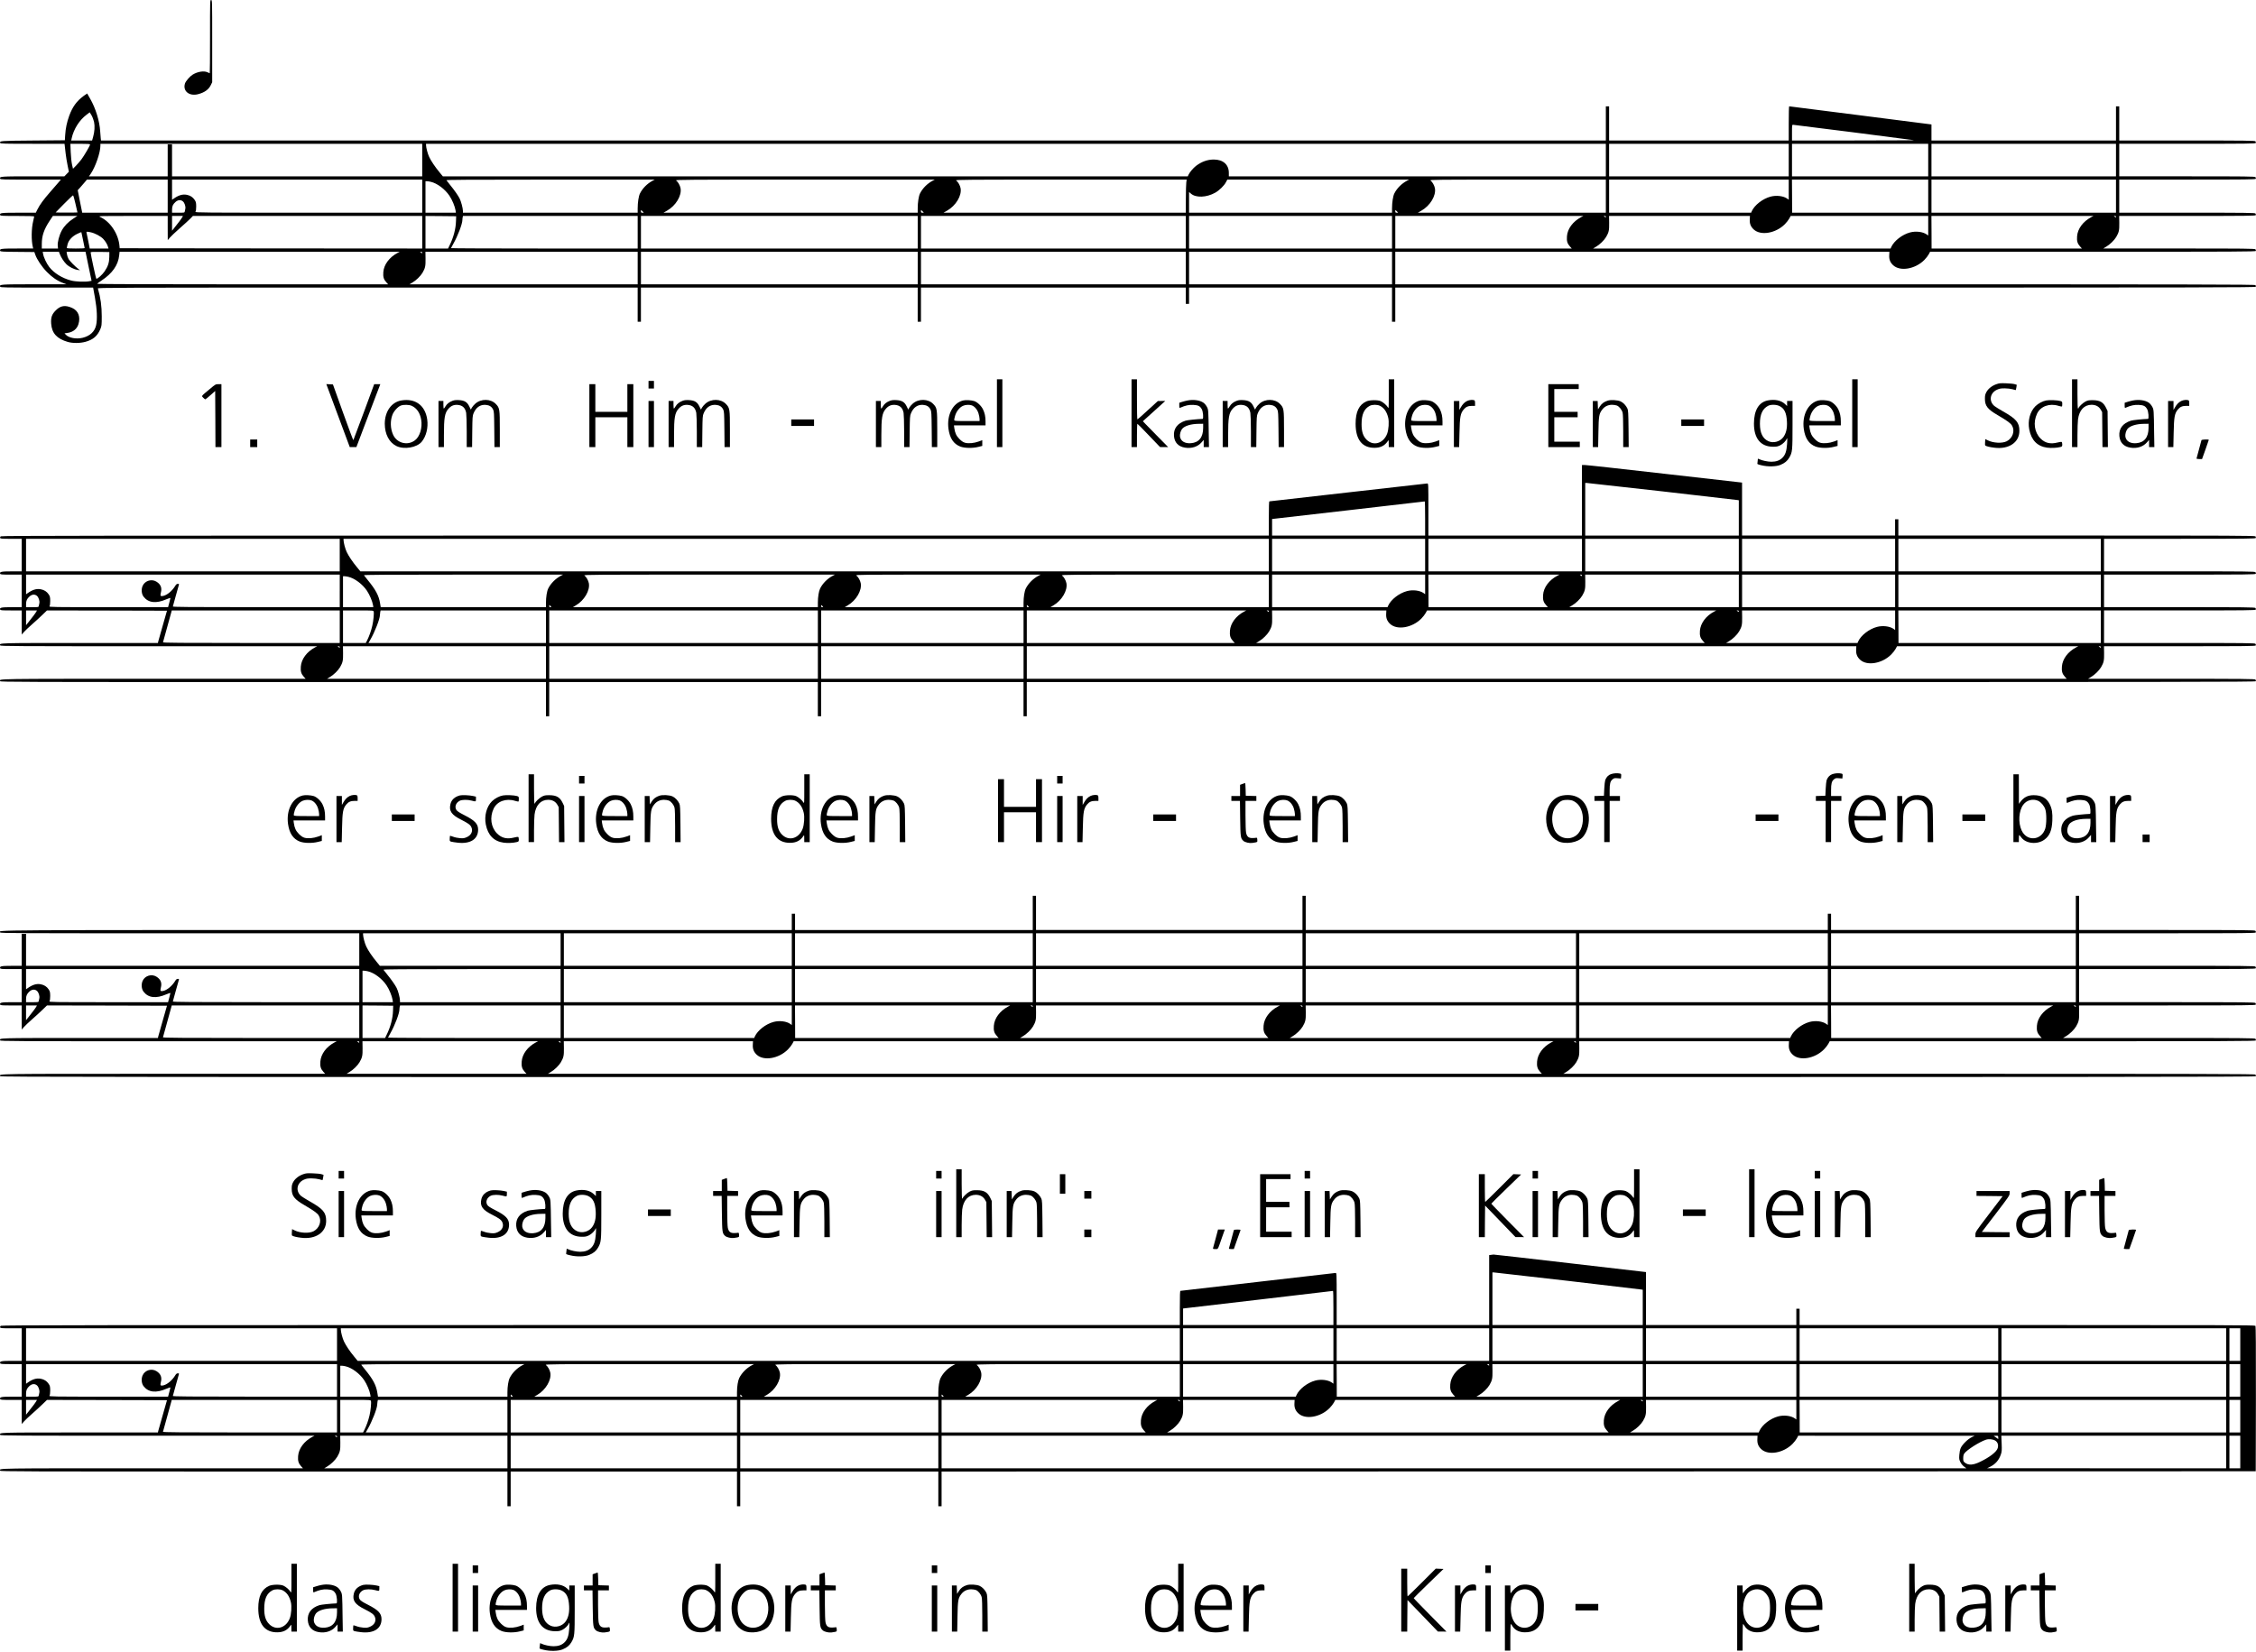 <?xml version="1.0" standalone="no"?>
<!DOCTYPE svg PUBLIC "-//W3C//DTD SVG 20010904//EN"
 "http://www.w3.org/TR/2001/REC-SVG-20010904/DTD/svg10.dtd">
<svg version="1.0" xmlns="http://www.w3.org/2000/svg"
 width="4157pt" height="3044pt" viewBox="0 0 4157 3044"
 preserveAspectRatio="xMidYMid meet">
<g transform="translate(0,3044) scale(0.1,-0.1)"
fill="#000000" stroke="none">
<path d="M3870 29765 c0 -371 -2 -675 -5 -675 -4 0 -20 7 -37 16 -65 34 -187
15 -279 -42 -50 -31 -125 -118 -140 -161 -46 -139 76 -241 240 -199 119 30
199 88 237 171 l24 50 0 758 c0 750 0 757 -20 757 -20 0 -20 -7 -20 -675z"/>
<path d="M1540 28671 c-127 -93 -205 -201 -265 -366 -43 -120 -66 -227 -74
-355 l-6 -95 -587 -5 c-604 -5 -619 -6 -605 -44 6 -14 70 -16 596 -16 l590 0
5 -42 c3 -24 11 -87 16 -140 6 -53 22 -150 35 -215 l24 -118 -41 -42 -42 -43
-576 0 c-607 0 -623 -1 -607 -44 6 -15 56 -16 563 -16 l557 0 -34 -39 c-19
-22 -92 -106 -163 -188 -130 -149 -191 -233 -240 -330 l-26 -53 -313 0 c-329
0 -359 -4 -344 -44 6 -14 38 -16 317 -16 216 0 310 -3 310 -11 0 -6 -9 -45
-19 -87 -33 -134 -36 -356 -5 -479 l6 -23 -289 0 c-303 0 -335 -4 -320 -43 6
-15 41 -17 318 -19 l312 -3 16 -46 c32 -92 121 -225 215 -321 97 -99 192 -164
299 -204 l62 -23 -596 0 c-627 -1 -642 -2 -626 -45 6 -15 77 -16 860 -16 l853
0 34 -187 c38 -210 46 -398 21 -508 -26 -116 -111 -196 -246 -230 -118 -29
-256 -4 -313 57 l-23 25 52 7 c104 14 176 71 204 160 42 137 -1 249 -116 301
-126 56 -212 44 -300 -44 -74 -74 -94 -132 -86 -247 13 -176 105 -277 307
-336 92 -26 227 -25 327 3 138 38 218 106 271 231 25 60 27 71 27 238 0 188
-21 343 -71 513 -5 16 236 17 4970 17 l4976 0 0 -315 0 -315 30 0 30 0 0 315
0 315 2550 0 2550 0 0 -315 0 -315 30 0 30 0 0 315 0 315 2440 0 2440 0 0
-150 0 -150 30 0 30 0 0 150 0 150 1870 0 1870 0 0 -315 0 -315 30 0 30 0 0
315 0 315 7925 0 c7065 0 7926 2 7931 15 4 8 1 22 -6 30 -11 13 -935 15 -7931
15 l-7919 0 0 300 0 300 4553 0 4552 0 -3 -61 c-5 -80 17 -136 73 -188 128
-118 405 -72 574 98 31 31 67 78 81 104 l25 47 2998 0 c2667 0 2998 2 3003 15
4 8 1 22 -6 30 -11 13 -185 15 -1409 15 l-1396 0 53 32 c68 39 150 119 187
181 50 87 58 121 56 260 l-2 127 1256 0 c1112 0 1256 2 1261 15 4 8 1 22 -6
30 -11 13 -168 15 -1261 15 l-1249 0 0 305 0 305 1255 0 c1112 0 1256 2 1261
15 4 8 1 22 -6 30 -11 13 -168 15 -1261 15 l-1249 0 0 300 0 300 1255 0 c1112
0 1256 2 1261 15 4 8 1 22 -6 30 -11 13 -168 15 -1261 15 l-1249 0 0 315 0
315 -30 0 -30 0 0 -315 0 -315 -1700 0 -1700 0 0 148 0 148 -1307 167 c-720
92 -1311 167 -1315 167 -5 0 -8 -142 -8 -315 l0 -315 -1655 0 -1655 0 0 315 0
315 -30 0 -30 0 0 -315 0 -315 -13864 0 -13865 0 -5 43 c-3 23 -7 80 -10 127
-11 188 -83 423 -184 599 -30 53 -55 97 -56 98 -1 1 -31 -20 -66 -46z m193
-477 c17 -80 10 -182 -18 -281 l-18 -63 -193 0 -192 0 9 43 c37 168 142 334
273 432 l59 45 33 -54 c17 -29 38 -84 47 -122z m32426 -194 c603 -77 1103
-142 1111 -144 8 -2 -495 -4 -1117 -5 l-1133 -1 0 145 c0 143 0 145 22 145 12
0 515 -63 1117 -140z m-32499 -223 c0 -19 -108 -206 -158 -272 -25 -33 -70
-86 -101 -118 l-56 -57 -18 77 c-10 46 -20 141 -24 231 l-6 152 182 0 c139 0
181 -3 181 -13z m6120 -287 l0 -300 -2305 0 -2305 0 0 295 0 295 -40 0 -40 0
0 -295 0 -295 -725 0 -726 0 32 46 c88 129 179 392 179 520 l0 34 2965 0 2965
0 0 -300z m21810 0 l0 -300 -3474 0 -3473 0 0 64 c0 153 -106 246 -277 246
-117 0 -225 -39 -329 -118 -50 -39 -116 -117 -138 -164 l-12 -28 -6863 0
-6864 0 -62 76 c-83 100 -153 205 -189 280 -28 58 -58 173 -59 222 l0 22
10870 0 10870 0 0 -300z m3370 0 l0 -300 -1655 0 -1655 0 0 300 0 300 1655 0
1655 0 0 -300z m2570 0 l0 -300 -1255 0 -1255 0 0 300 0 300 1255 0 1255 0 0
-300z m3460 0 l0 -300 -1700 0 -1700 0 0 300 0 300 1700 0 1700 0 0 -300z
m-35900 -665 l0 -305 -788 0 -787 0 -42 208 -41 207 37 40 c21 22 59 66 85 98
l48 57 744 0 744 0 0 -305z m4690 0 l0 -305 -2096 0 c-1950 0 -2095 1 -2083
17 9 11 14 43 14 97 -1 72 -4 86 -29 123 -33 50 -82 81 -145 93 -80 15 -153
-8 -248 -76 l-23 -16 0 186 0 186 2305 0 2305 0 0 -305z m4245 284 c-99 -52
-185 -139 -233 -235 -24 -48 -42 -164 -42 -275 l0 -79 -1610 0 -1610 0 0 33
c0 47 -34 177 -61 229 -28 55 -96 153 -174 248 -33 41 -64 81 -69 88 -6 9 380
12 1916 12 l1923 0 -40 -21z m5160 0 c-99 -52 -185 -139 -233 -235 -24 -48
-42 -164 -42 -275 l0 -79 -2342 0 -2343 0 64 36 c165 94 276 279 251 416 -10
53 -48 118 -82 142 -21 15 183 16 2372 16 l2395 0 -40 -21z m4674 -31 c-4 -29
-8 -167 -8 -305 l-1 -253 -2232 0 -2233 0 64 36 c165 94 276 279 251 416 -10
53 -48 118 -82 142 -21 15 161 16 2113 16 l2135 0 -7 -52z m4066 31 c-99 -53
-185 -139 -233 -235 -24 -48 -42 -165 -42 -275 l0 -79 -1870 0 -1870 0 0 191
0 191 35 -31 c91 -79 284 -72 444 16 76 42 167 130 201 196 l25 47 1675 0
1675 0 -40 -21z m3665 -284 l0 -305 -1732 0 -1733 0 64 36 c165 94 276 279
251 416 -10 53 -48 118 -82 142 -21 15 116 16 1605 16 l1627 0 0 -305z m3370
119 l0 -185 -29 21 c-70 49 -199 65 -307 36 -143 -38 -294 -155 -345 -268
l-12 -28 -1309 0 -1308 0 0 305 0 305 1655 0 1655 0 0 -186z m2570 -119 l0
-305 -1254 0 -1254 0 -1 305 -2 305 1256 0 1255 0 0 -305z m3460 0 l0 -305
-1700 0 -1700 0 0 305 0 305 1700 0 1700 0 0 -305z m-31051 264 c115 -26 260
-134 342 -256 51 -75 101 -196 113 -270 l6 -43 -280 0 -280 0 0 290 0 290 28
0 c15 0 47 -5 71 -11z m-6548 -406 l36 -158 -99 -3 c-54 -1 -144 -1 -200 0
l-103 3 155 158 c85 86 160 157 166 157 5 0 26 -71 45 -157z m1982 43 c29 -27
50 -92 42 -131 -3 -14 -7 -36 -10 -50 -5 -25 -6 -25 -120 -25 l-115 0 0 55 c0
66 16 100 65 144 46 40 99 43 138 7z m8467 -181 l23 -25 -26 0 c-22 0 -27 5
-27 25 0 14 1 25 3 25 2 0 14 -11 27 -25z m5160 0 l23 -25 -26 0 c-22 0 -27 5
-27 25 0 14 1 25 3 25 2 0 14 -11 27 -25z m8740 0 l23 -25 -26 0 c-22 0 -27 5
-27 25 0 14 1 25 3 25 2 0 14 -11 27 -25z m-24390 -134 c-95 -61 -168 -138
-213 -221 -46 -84 -81 -219 -73 -282 l5 -48 -149 0 -150 0 0 83 c0 151 40 269
143 425 l61 92 226 0 225 0 -75 -49z m1740 -173 l1 -223 40 47 c22 26 104 103
182 172 78 68 164 147 192 175 l49 51 2113 0 2113 0 0 -300 0 -300 -2787 2
-2788 3 -3 35 c-16 223 -168 456 -355 540 -42 20 -42 20 601 20 l642 0 0 -222z
m269 200 c-13 -25 -77 -110 -146 -196 l-43 -54 0 136 0 136 100 0 101 0 -12
-22z m5043 -73 c-4 -144 -45 -299 -118 -447 l-28 -58 -208 0 -208 0 0 300 0
300 283 -2 282 -3 -3 -90z m3348 -205 l0 -300 -1720 0 c-946 0 -1720 3 -1720
7 0 3 20 40 44 82 80 140 166 365 166 437 0 16 3 39 6 52 l6 22 1609 0 1609 0
0 -300z m5160 0 l0 -300 -2550 0 -2550 0 0 300 0 300 2550 0 2550 0 0 -300z
m4940 0 l0 -300 -2440 0 -2440 0 0 300 0 300 2440 0 2440 0 0 -300z m3800 0
l0 -300 -1870 0 -1870 0 0 300 0 300 1870 0 1870 0 0 -300z m3485 279 c-152
-80 -252 -215 -262 -354 -7 -87 7 -134 54 -186 l35 -39 -1626 0 -1626 0 0 300
0 300 1732 0 1733 0 -40 -21z m455 5 c0 -14 -3 -15 -17 -3 -10 7 -20 15 -22
16 -2 2 5 3 17 3 14 0 22 -6 22 -16z m2652 -45 c-5 -80 17 -136 73 -188 128
-118 405 -72 574 98 31 31 67 78 81 104 l25 47 1267 0 1268 0 0 -181 0 -180
-29 21 c-70 49 -199 65 -307 36 -143 -38 -293 -155 -345 -268 l-12 -28 -2741
0 -2741 0 53 32 c68 39 150 119 187 181 50 87 58 121 56 260 l-2 127 1298 0
1298 0 -3 -61z m6293 40 c-152 -80 -252 -215 -262 -354 -7 -87 7 -134 54 -186
l35 -39 -1385 0 -1385 0 -1 300 -2 300 1493 0 1493 0 -40 -21z m455 5 c0 -14
-3 -15 -17 -3 -10 7 -20 15 -22 16 -2 2 5 3 17 3 14 0 22 -6 22 -16z m-37318
-285 c75 -16 182 -72 229 -121 41 -43 75 -99 90 -150 l8 -28 -173 0 -173 0
-27 138 c-15 75 -29 145 -32 155 -6 20 5 21 78 6z m-172 -2 c0 -1 14 -65 30
-142 17 -77 30 -143 30 -147 0 -5 -74 -8 -165 -8 -120 0 -165 3 -165 12 0 6 7
38 16 70 21 73 84 142 173 186 58 29 81 37 81 29z m-401 -393 c22 -61 77 -147
123 -192 50 -50 143 -97 208 -106 l45 -6 -30 22 c-63 48 -158 145 -181 184
-13 22 -27 62 -30 87 l-7 47 175 0 174 0 55 -267 56 -268 -36 -7 c-80 -17
-259 -10 -344 13 -163 43 -314 137 -400 249 -49 63 -103 178 -113 241 l-7 39
150 0 149 0 13 -36z m915 -59 c-2 -106 -24 -174 -88 -268 -41 -60 -131 -140
-151 -134 -8 3 -103 443 -105 485 0 10 38 12 173 10 l172 -3 -1 -90z m5311 74
c-151 -80 -252 -216 -262 -354 -7 -87 7 -134 54 -186 l35 -39 -2681 0 c-1515
0 -2681 4 -2681 9 0 4 35 31 78 59 200 131 310 286 328 466 l7 66 2581 0 2581
0 -40 -21z m455 5 c0 -14 -3 -15 -17 -3 -10 7 -20 15 -22 16 -2 2 5 3 17 3 14
0 22 -6 22 -16z m3970 -284 l0 -300 -2102 0 -2103 0 53 32 c68 39 150 119 187
181 50 87 58 121 56 260 l-2 127 1956 0 1955 0 0 -300z m5160 0 l0 -300 -2550
0 -2550 0 0 300 0 300 2550 0 2550 0 0 -300z m4940 0 l0 -300 -2440 0 -2440 0
0 300 0 300 2440 0 2440 0 0 -300z m3800 0 l0 -300 -1870 0 -1870 0 0 300 0
300 1870 0 1870 0 0 -300z"/>
<path d="M18370 22825 l0 -625 50 0 50 0 0 625 0 625 -50 0 -50 0 0 -625z"/>
<path d="M20850 22825 l0 -625 50 0 50 0 0 215 c0 118 4 215 8 215 4 0 100
-97 212 -215 l205 -214 75 -1 75 0 -185 188 c-102 103 -207 210 -233 238 l-48
51 206 186 206 187 -68 0 -68 -1 -185 -169 c-102 -94 -188 -170 -192 -170 -5
0 -8 167 -8 370 l0 370 -50 0 -50 0 0 -625z"/>
<path d="M25590 23178 c0 -269 0 -273 -18 -243 -25 40 -84 91 -130 112 -56 25
-203 23 -263 -4 -137 -61 -200 -191 -200 -413 0 -292 122 -446 352 -443 109 1
185 40 241 123 17 25 17 24 17 -42 l1 -68 50 0 50 0 0 625 0 625 -50 0 -50 0
0 -272z m-162 -217 c77 -39 126 -111 152 -220 18 -76 8 -221 -20 -295 -70
-182 -257 -234 -382 -106 -63 65 -89 147 -89 281 0 181 45 284 151 340 48 25
139 25 188 0z"/>
<path d="M34130 22825 l0 -625 50 0 50 0 0 625 0 625 -50 0 -50 0 0 -625z"/>
<path d="M38180 22825 l0 -625 50 0 50 0 0 218 c0 119 5 250 10 291 22 171
113 270 249 271 77 0 134 -30 169 -88 l27 -47 3 -322 3 -323 50 0 50 0 -3 333
-3 332 -26 55 c-52 108 -114 144 -249 145 -73 0 -92 -4 -136 -27 -47 -25 -124
-99 -124 -120 0 -4 -4 -8 -10 -8 -6 0 -10 97 -10 270 l0 270 -50 0 -50 0 0
-625z"/>
<path d="M11950 23350 l0 -70 50 0 50 0 0 70 0 70 -50 0 -50 0 0 -70z"/>
<path d="M36785 23359 c-80 -28 -147 -81 -182 -143 -23 -43 -28 -63 -28 -126
0 -129 48 -192 232 -299 182 -107 242 -150 268 -196 57 -97 11 -231 -98 -287
-83 -42 -246 -34 -347 16 l-48 24 -4 -56 c-4 -36 -1 -60 6 -64 21 -14 81 -29
165 -39 266 -34 461 97 461 310 0 154 -56 221 -302 360 -70 40 -141 84 -158
98 -107 90 -83 241 48 301 47 21 70 25 142 25 50 0 111 -8 144 -17 32 -10 59
-16 61 -14 2 2 6 24 10 50 l7 46 -38 12 c-22 7 -93 14 -159 16 -104 4 -128 2
-180 -17z"/>
<path d="M3864 23269 c-164 -137 -153 -123 -119 -159 16 -16 33 -30 38 -30 5
0 48 35 95 77 l87 77 3 -517 2 -517 55 0 55 0 0 580 0 580 -54 0 c-53 0 -55
-1 -162 -91z"/>
<path d="M6229 22780 l216 -580 61 0 61 0 158 418 c87 229 187 490 221 580
l62 162 -57 0 -56 0 -189 -513 c-104 -281 -192 -515 -195 -519 -3 -4 -89 226
-191 510 l-185 517 -61 3 -61 3 216 -581z"/>
<path d="M10860 22780 l0 -580 55 0 55 0 0 275 0 275 295 0 295 0 0 -275 0
-275 55 0 55 0 0 580 0 580 -55 0 -55 0 0 -255 0 -255 -295 0 -295 0 0 255 0
255 -55 0 -55 0 0 -580z"/>
<path d="M28530 22780 l0 -580 290 0 290 0 0 50 0 50 -235 0 -235 0 0 225 0
225 215 0 215 0 0 50 0 50 -215 0 -215 0 0 210 0 210 225 0 225 0 0 45 0 45
-280 0 -280 0 0 -580z"/>
<path d="M7396 23060 c-183 -31 -306 -204 -306 -431 1 -192 81 -344 216 -410
141 -68 375 -28 464 79 84 101 123 260 102 412 -37 259 -219 393 -476 350z
m190 -99 c94 -43 153 -129 175 -255 25 -147 -24 -312 -114 -380 -138 -106
-338 -53 -406 108 -49 113 -52 249 -10 361 26 70 105 155 159 172 56 18 150
15 196 -6z"/>
<path d="M8340 23054 c-61 -22 -105 -57 -132 -104 -13 -22 -26 -40 -30 -40 -5
0 -8 32 -8 70 l0 70 -45 0 -45 0 0 -425 0 -425 50 0 50 0 0 218 c0 323 15 411
82 487 48 56 100 78 170 73 90 -7 140 -53 158 -147 5 -29 10 -184 10 -342 l0
-289 49 0 50 0 3 288 c3 262 5 291 24 335 46 110 122 162 223 155 68 -5 110
-31 137 -85 17 -34 19 -69 22 -365 l3 -328 49 0 50 0 0 328 c0 374 -3 394 -74
467 -93 97 -271 100 -377 6 -25 -21 -53 -55 -64 -74 l-19 -36 -29 59 c-38 80
-87 110 -189 116 -52 3 -86 0 -118 -12z"/>
<path d="M12580 23054 c-61 -22 -105 -57 -132 -104 -13 -22 -26 -40 -30 -40
-5 0 -8 32 -8 70 l0 70 -45 0 -45 0 0 -425 0 -425 50 0 50 0 0 218 c0 323 15
411 82 487 48 56 100 78 170 73 90 -7 140 -53 158 -147 5 -29 10 -184 10 -342
l0 -289 49 0 50 0 3 288 c3 262 5 291 24 335 46 110 122 162 223 155 68 -5
110 -31 137 -85 17 -34 19 -69 22 -365 l3 -328 49 0 50 0 0 328 c0 374 -3 394
-74 467 -93 97 -271 100 -377 6 -25 -21 -53 -55 -64 -74 l-19 -36 -29 59 c-38
80 -87 110 -189 116 -52 3 -86 0 -118 -12z"/>
<path d="M16400 23054 c-61 -22 -105 -57 -132 -104 -13 -22 -26 -40 -30 -40
-5 0 -8 32 -8 70 l0 70 -45 0 -45 0 0 -425 0 -425 50 0 50 0 0 218 c0 323 15
411 82 487 48 56 100 78 170 73 90 -7 140 -53 158 -147 5 -29 10 -184 10 -342
l0 -289 49 0 50 0 3 288 c3 262 5 291 24 335 46 110 122 162 223 155 68 -5
110 -31 137 -85 17 -34 19 -69 22 -365 l3 -328 49 0 50 0 0 328 c0 374 -3 394
-74 467 -93 97 -271 100 -377 6 -25 -21 -53 -55 -64 -74 l-19 -36 -29 59 c-38
80 -87 110 -189 116 -52 3 -86 0 -118 -12z"/>
<path d="M17746 23059 c-189 -47 -303 -268 -269 -522 24 -174 94 -279 218
-327 79 -30 227 -33 333 -6 l72 18 0 53 0 53 -67 -25 c-86 -31 -186 -40 -250
-23 -35 10 -63 29 -104 69 -58 59 -81 108 -95 204 l-6 47 291 0 291 0 0 69 c0
92 -14 160 -47 227 -32 66 -107 136 -164 153 -55 17 -157 22 -203 10z m161
-90 c53 -19 102 -79 123 -147 11 -35 20 -82 20 -103 l0 -39 -230 0 c-195 0
-232 2 -236 15 -3 8 3 46 15 83 24 81 83 155 146 183 45 21 119 24 162 8z"/>
<path d="M21880 23059 c-25 -5 -69 -16 -97 -25 l-53 -17 0 -49 c0 -44 2 -49
18 -42 96 42 160 56 240 52 92 -5 122 -20 156 -78 25 -42 36 -180 15 -180 -90
-3 -283 -22 -314 -33 -150 -48 -223 -146 -213 -281 10 -122 80 -196 203 -216
121 -20 234 16 305 97 l40 46 0 -67 0 -66 48 0 49 0 -4 238 c-6 459 -6 451
-36 507 -15 28 -43 61 -63 74 -67 46 -183 62 -294 40z m290 -504 c0 -174 -77
-271 -225 -283 -112 -9 -188 37 -202 121 -6 42 11 107 38 141 45 57 163 94
307 95 l82 1 0 -75z"/>
<path d="M22790 23054 c-61 -22 -105 -57 -132 -104 -13 -22 -26 -40 -30 -40
-5 0 -8 32 -8 70 l0 70 -45 0 -45 0 0 -425 0 -425 50 0 50 0 0 218 c0 323 15
411 82 487 48 56 100 78 170 73 90 -7 140 -53 158 -147 5 -29 10 -184 10 -342
l0 -289 49 0 50 0 3 288 c3 262 5 291 24 335 46 110 122 162 223 155 68 -5
110 -31 137 -85 17 -34 19 -69 22 -365 l3 -328 49 0 50 0 0 328 c0 374 -3 394
-74 467 -93 97 -271 100 -377 6 -25 -21 -53 -55 -64 -74 l-19 -36 -29 59 c-38
80 -87 110 -189 116 -52 3 -86 0 -118 -12z"/>
<path d="M26166 23059 c-189 -47 -303 -268 -269 -522 24 -174 94 -279 218
-327 79 -30 227 -33 333 -6 l72 18 0 53 0 53 -67 -25 c-86 -31 -186 -40 -250
-23 -35 10 -63 29 -104 69 -58 59 -81 108 -95 204 l-6 47 291 0 291 0 0 69 c0
92 -14 160 -47 227 -32 66 -107 136 -164 153 -55 17 -157 22 -203 10z m161
-90 c53 -19 102 -79 123 -147 11 -35 20 -82 20 -103 l0 -39 -230 0 c-195 0
-232 2 -236 15 -3 8 3 46 15 83 24 81 83 155 146 183 45 21 119 24 162 8z"/>
<path d="M27035 23051 c-47 -22 -84 -59 -119 -121 l-26 -45 0 83 0 82 -50 0
-50 0 0 -425 0 -425 49 0 48 0 6 263 c6 294 17 357 78 431 40 48 82 66 154 66
l55 0 0 49 c0 35 -4 51 -16 55 -30 11 -89 6 -129 -13z"/>
<path d="M29623 23056 c-68 -22 -110 -54 -145 -109 l-33 -52 -3 78 -3 77 -44
0 -45 0 0 -425 0 -425 49 0 49 0 5 273 c5 302 12 342 70 418 44 58 106 88 180
89 32 0 72 -6 91 -14 43 -18 92 -78 105 -132 7 -26 11 -159 11 -338 l0 -296
51 0 50 0 -3 338 c-3 293 -6 342 -21 374 -26 56 -77 109 -126 131 -56 25 -181
32 -238 13z"/>
<path d="M32573 23060 c-165 -33 -253 -181 -254 -425 -1 -273 123 -426 347
-428 69 -1 89 3 137 26 50 25 106 81 120 121 11 29 13 -8 6 -102 -9 -128 -32
-195 -85 -248 -49 -50 -115 -74 -203 -74 -68 0 -176 23 -223 47 -27 13 -28 12
-28 -10 0 -14 -3 -38 -6 -54 -6 -29 -6 -29 73 -48 117 -29 269 -26 349 7 80
32 128 72 164 134 57 99 60 126 60 606 l0 438 -50 0 -50 0 0 -46 0 -47 -44 41
c-70 64 -185 87 -313 62z m212 -101 c94 -44 134 -126 142 -291 6 -124 -15
-214 -67 -285 -61 -83 -184 -116 -275 -74 -105 48 -156 153 -156 321 0 173 47
276 151 331 50 26 147 25 205 -2z"/>
<path d="M33506 23059 c-189 -47 -303 -268 -269 -522 24 -174 94 -279 218
-327 79 -30 227 -33 333 -6 l72 18 0 53 0 53 -67 -25 c-86 -31 -186 -40 -250
-23 -35 10 -63 29 -104 69 -58 59 -81 108 -95 204 l-6 47 291 0 291 0 0 69 c0
92 -14 160 -47 227 -32 66 -107 136 -164 153 -55 17 -157 22 -203 10z m161
-90 c53 -19 102 -79 123 -147 11 -35 20 -82 20 -103 l0 -39 -230 0 c-195 0
-232 2 -236 15 -3 8 3 46 15 83 24 81 83 155 146 183 45 21 119 24 162 8z"/>
<path d="M37706 23060 c-67 -12 -148 -55 -201 -107 -99 -98 -145 -270 -113
-429 39 -197 148 -309 327 -334 75 -10 175 -6 244 11 35 9 37 12 37 50 0 23
-5 42 -13 45 -7 2 -40 -2 -72 -11 -134 -34 -229 -12 -316 74 -113 114 -139
297 -63 458 64 135 228 195 393 144 33 -10 63 -16 66 -13 3 3 5 25 5 48 0 41
-2 44 -37 54 -53 15 -198 21 -257 10z"/>
<path d="M39300 23059 c-25 -5 -69 -16 -97 -25 l-53 -17 0 -49 c0 -44 2 -49
18 -42 96 42 160 56 240 52 92 -5 122 -20 156 -78 25 -42 36 -180 15 -180 -90
-3 -283 -22 -314 -33 -150 -48 -223 -146 -213 -281 10 -122 80 -196 203 -216
121 -20 234 16 305 97 l40 46 0 -67 0 -66 48 0 49 0 -4 238 c-6 459 -6 451
-36 507 -15 28 -43 61 -63 74 -67 46 -183 62 -294 40z m290 -504 c0 -174 -77
-271 -225 -283 -112 -9 -188 37 -202 121 -6 42 11 107 38 141 45 57 163 94
307 95 l82 1 0 -75z"/>
<path d="M40195 23051 c-47 -22 -84 -59 -119 -121 l-26 -45 0 83 0 82 -50 0
-50 0 0 -425 0 -425 49 0 48 0 6 263 c6 294 17 357 78 431 40 48 82 66 154 66
l55 0 0 49 c0 35 -4 51 -16 55 -30 11 -89 6 -129 -13z"/>
<path d="M11950 22625 l0 -425 50 0 50 0 0 425 0 425 -50 0 -50 0 0 -425z"/>
<path d="M14580 22650 l0 -60 210 0 210 0 0 60 0 60 -210 0 -210 0 0 -60z"/>
<path d="M30980 22650 l0 -60 210 0 210 0 0 60 0 60 -210 0 -210 0 0 -60z"/>
<path d="M4610 22270 l0 -70 65 0 65 0 0 70 0 70 -65 0 -65 0 0 -70z"/>
<path d="M40565 22328 c-2 -7 -23 -83 -45 -168 -22 -85 -43 -161 -45 -167 -3
-9 11 -13 48 -13 l53 0 62 173 c34 94 62 175 62 180 0 13 -130 8 -135 -5z"/>
<path d="M29150 21220 l0 -650 -1415 0 -1415 0 0 480 c0 469 0 480 -20 480
-10 0 -667 -74 -1459 -165 -792 -91 -1445 -165 -1451 -165 -7 0 -10 -103 -10
-315 l0 -315 -11673 0 c-9807 0 -11676 -2 -11692 -14 -11 -8 -16 -19 -12 -30
6 -14 30 -16 202 -16 l195 0 0 -300 0 -300 -183 0 c-192 0 -228 -7 -214 -44 6
-14 30 -16 202 -16 l195 0 0 -300 0 -300 -183 0 c-192 0 -228 -7 -214 -44 6
-14 30 -16 202 -16 l195 0 0 -222 1 -223 39 46 c22 25 90 90 152 144 62 54
149 134 193 177 l81 78 1105 -2 1106 -3 -77 -270 c-42 -148 -80 -282 -84 -297
l-6 -28 -1438 0 c-1522 0 -1486 1 -1469 -44 6 -15 226 -16 2924 -16 l2918 0
-40 -21 c-151 -80 -252 -216 -262 -354 -7 -87 7 -134 54 -186 l35 -39 -2799 0
c-2969 0 -2847 2 -2830 -44 6 -15 378 -16 5032 -16 l5025 0 0 -315 0 -315 30
0 30 0 0 315 0 315 2475 0 2475 0 0 -315 0 -315 30 0 30 0 0 315 0 315 1865 0
1865 0 0 -315 0 -315 30 0 30 0 0 315 0 315 11320 0 c10096 0 11321 2 11326
15 4 8 1 22 -6 30 -11 13 -201 15 -1549 15 l-1536 0 53 32 c68 39 150 119 187
181 50 87 58 121 56 260 l-2 127 1396 0 c1237 0 1396 2 1401 15 4 8 1 22 -6
30 -11 13 -184 15 -1401 15 l-1389 0 0 300 0 300 1395 0 c1237 0 1396 2 1401
15 4 8 1 22 -6 30 -11 13 -184 15 -1401 15 l-1389 0 0 300 0 300 1395 0 c1237
0 1396 2 1401 15 4 8 1 22 -6 30 -11 13 -184 15 -1401 15 l-1389 0 0 300 0
300 1395 0 c1237 0 1396 2 1401 15 4 8 1 22 -6 30 -11 13 -402 15 -3296 15
l-3284 0 0 150 0 150 -30 0 -30 0 0 -150 0 -150 -1410 0 -1410 0 0 488 0 488
-1427 162 c-786 90 -1449 163 -1475 162 l-48 0 0 -650z m1475 165 c754 -86
1380 -158 1393 -161 l22 -4 0 -325 0 -325 -1415 0 -1415 0 0 485 0 485 23 0
c12 0 639 -70 1392 -155z m-4365 -500 l0 -315 -1410 0 -1410 0 0 153 0 152
1403 161 c771 89 1405 162 1410 163 4 1 7 -141 7 -314z m-20000 -675 l0 -300
-2890 0 -2890 0 0 300 0 300 2890 0 2890 0 0 -300z m17120 0 l0 -300 -8370 0
-8370 0 -62 76 c-83 100 -153 205 -189 280 -28 58 -58 173 -59 222 l0 22 8525
0 8525 0 0 -300z m2880 0 l0 -300 -1410 0 -1410 0 0 300 0 300 1410 0 1410 0
0 -300z m2890 0 l0 -300 -1415 0 -1415 0 0 300 0 300 1415 0 1415 0 0 -300z
m2890 0 l0 -300 -1415 0 -1415 0 0 300 0 300 1415 0 1415 0 0 -300z m2880 0
l0 -300 -1410 0 -1410 0 0 300 0 300 1410 0 1410 0 0 -300z m3790 0 l0 -300
-1865 0 -1865 0 0 300 0 300 1865 0 1865 0 0 -300z m-32450 -660 l0 -300
-1540 0 c-1227 0 -1539 3 -1535 13 2 6 27 97 55 200 28 103 54 195 57 203 4
10 -2 14 -20 14 -19 0 -32 -10 -48 -37 -57 -94 -152 -172 -224 -186 -49 -9
-56 1 -41 61 23 86 -1 150 -76 199 -90 60 -216 24 -260 -74 -28 -64 -21 -149
17 -199 88 -115 230 -131 420 -49 41 18 75 28 75 23 0 -6 -10 -46 -22 -89
l-21 -79 -1100 0 c-1022 0 -1098 1 -1086 17 9 11 14 43 14 97 -1 72 -4 86 -29
123 -33 50 -82 81 -145 93 -80 15 -153 -8 -248 -76 l-23 -16 0 181 0 181 2890
0 2890 0 0 -300z m4075 279 c-99 -53 -185 -139 -233 -234 -25 -50 -42 -159
-42 -264 l0 -81 -1523 0 -1522 0 -12 73 c-22 139 -80 248 -227 427 -34 41 -65
81 -70 88 -6 9 363 12 1831 12 l1838 0 -40 -21z m5010 0 c-99 -52 -185 -139
-233 -234 -25 -50 -42 -158 -42 -264 l0 -81 -2257 0 -2258 0 54 32 c157 91
266 277 241 410 -10 53 -48 118 -82 142 -21 15 177 16 2297 16 l2320 0 -40
-21z m3790 0 c-99 -53 -185 -139 -233 -234 -25 -50 -42 -159 -42 -264 l0 -81
-1647 0 -1648 0 54 32 c157 91 266 277 241 410 -10 53 -48 118 -82 142 -21 15
123 16 1687 16 l1710 0 -40 -21z m4245 -279 l0 -300 -2012 0 -2013 0 54 32
c157 91 266 277 241 410 -10 53 -48 118 -82 142 -21 15 142 16 1895 16 l1917
0 0 -300z m2880 119 l0 -180 -29 21 c-70 49 -199 65 -307 36 -143 -38 -294
-155 -345 -268 l-12 -28 -1064 0 -1063 0 0 300 0 300 1410 0 1410 0 0 -181z
m2435 160 c-152 -80 -252 -215 -262 -354 -7 -87 7 -134 54 -186 l35 -39 -1100
0 -1100 0 -1 300 -2 300 1208 0 1208 0 -40 -21z m455 5 c0 -14 -3 -15 -17 -3
-10 7 -20 15 -22 16 -2 2 5 3 17 3 14 0 22 -6 22 -16z m2890 -284 l0 -300
-1562 0 -1563 0 53 32 c68 39 150 119 187 181 50 87 58 121 56 260 l-2 127
1416 0 1415 0 0 -300z m2880 0 l0 -300 -1410 0 -1410 0 0 300 0 300 1410 0
1410 0 0 -300z m3790 0 l0 -300 -1865 0 -1865 0 0 300 0 300 1865 0 1865 0 0
-300z m-32291 259 c115 -26 260 -134 342 -256 49 -73 101 -195 112 -265 l6
-38 -280 0 -279 0 0 285 0 285 28 0 c15 0 47 -5 71 -11z m-5736 -353 c29 -27
50 -92 42 -131 -3 -14 -7 -36 -10 -50 -5 -25 -6 -25 -120 -25 l-115 0 0 55 c0
66 16 100 65 144 46 40 99 43 138 7z m9462 -186 c18 -19 17 -20 -3 -20 -15 0
-22 6 -22 20 0 11 2 20 3 20 2 0 12 -9 22 -20z m5010 0 c18 -19 17 -20 -3 -20
-15 0 -22 6 -22 20 0 11 2 20 3 20 2 0 12 -9 22 -20z m3790 0 c18 -19 17 -20
-3 -20 -15 0 -22 6 -22 20 0 11 2 20 3 20 2 0 12 -9 22 -20z m-18276 -102
c-13 -25 -77 -110 -146 -196 l-43 -54 0 136 0 136 100 0 101 0 -12 -22z m5591
-278 l0 -300 -1631 0 c-1301 0 -1630 3 -1626 13 2 6 40 141 83 300 l79 287
1547 0 1548 0 0 -300z m625 280 c9 -29 -4 -173 -26 -265 -20 -88 -56 -190 -94
-266 l-25 -49 -210 0 -210 0 0 300 0 300 279 0 c271 0 280 -1 286 -20z m3175
-280 l0 -300 -1636 0 -1635 0 36 63 c80 138 175 381 175 448 0 14 3 41 6 58
l7 31 1523 0 1524 0 0 -300z m5010 0 l0 -300 -2475 0 -2475 0 0 300 0 300
2475 0 2475 0 0 -300z m3790 0 l0 -300 -1865 0 -1865 0 0 300 0 300 1865 0
1865 0 0 -300z m4065 279 c-151 -80 -252 -216 -262 -354 -7 -87 7 -134 54
-186 l35 -39 -1916 0 -1916 0 0 300 0 300 2022 0 2023 0 -40 -21z m455 5 c0
-14 -3 -15 -17 -3 -10 7 -20 15 -22 16 -2 2 5 3 17 3 14 0 22 -6 22 -16z
m2162 -45 c-5 -80 17 -136 73 -188 128 -118 405 -72 574 98 31 31 67 78 81
104 l25 47 2665 0 2665 0 -40 -21 c-151 -80 -252 -216 -262 -354 -7 -87 7
-134 54 -186 l35 -39 -4133 0 -4134 0 53 32 c68 39 150 119 187 181 50 87 58
121 56 260 l-2 127 1053 0 1053 0 -3 -61z m6498 45 c0 -14 -3 -15 -17 -3 -10
7 -20 15 -22 16 -2 2 5 3 17 3 14 0 22 -6 22 -16z m2880 -165 l0 -180 -29 21
c-70 49 -199 65 -307 36 -143 -38 -294 -155 -345 -268 l-12 -28 -1211 0 -1211
0 53 32 c68 39 150 119 187 181 50 87 58 121 56 260 l-2 127 1411 0 1410 0 0
-181z m3790 -119 l0 -300 -1864 0 -1864 0 -1 300 -2 300 1866 0 1865 0 0 -300z
m-32450 -376 c0 -14 -3 -15 -17 -3 -10 7 -20 15 -22 16 -2 2 5 3 17 3 14 0 22
-6 22 -16z m3800 -284 l0 -300 -2017 0 -2018 0 53 32 c68 39 150 119 187 181
50 87 58 121 56 260 l-2 127 1871 0 1870 0 0 -300z m5010 0 l0 -300 -2475 0
-2475 0 0 300 0 300 2475 0 2475 0 0 -300z m3790 0 l0 -300 -1865 0 -1865 0 0
300 0 300 1865 0 1865 0 0 -300z m15342 239 c-5 -80 17 -136 73 -188 128 -118
405 -72 574 98 31 31 67 78 81 104 l25 47 1670 0 1670 0 -40 -21 c-152 -80
-252 -215 -262 -354 -7 -87 7 -134 54 -186 l35 -39 -9581 0 -9581 0 0 300 0
300 7643 0 7642 0 -3 -61z m4508 45 c0 -14 -3 -15 -17 -3 -10 7 -20 15 -22 16
-2 2 5 3 17 3 14 0 22 -6 22 -16z"/>
<path d="M29688 16174 c-49 -15 -85 -51 -109 -109 -6 -17 -15 -88 -18 -160
l-6 -130 -87 -3 -88 -3 0 -44 0 -45 90 0 90 0 0 -380 0 -380 50 0 50 0 0 380
0 380 95 0 95 0 0 45 0 45 -95 0 -95 0 0 103 c0 125 11 168 52 203 29 24 38
26 94 21 l62 -5 4 43 c3 41 1 44 -26 49 -46 10 -108 6 -158 -10z"/>
<path d="M33768 16174 c-49 -15 -85 -51 -109 -109 -6 -17 -15 -88 -18 -160
l-6 -130 -87 -3 -88 -3 0 -44 0 -45 90 0 90 0 0 -380 0 -380 50 0 50 0 0 380
0 380 95 0 95 0 0 45 0 45 -95 0 -95 0 0 103 c0 125 11 168 52 203 29 24 38
26 94 21 l62 -5 4 43 c3 41 1 44 -26 49 -46 10 -108 6 -158 -10z"/>
<path d="M9740 15545 l0 -625 50 0 50 0 0 218 c0 119 5 250 10 291 22 171 113
270 249 271 77 0 134 -30 169 -88 l27 -47 3 -322 3 -323 50 0 50 0 -3 333 -3
332 -26 55 c-52 108 -114 144 -249 145 -73 0 -92 -4 -136 -27 -47 -25 -124
-99 -124 -120 0 -4 -4 -8 -10 -8 -6 0 -10 97 -10 270 l0 270 -50 0 -50 0 0
-625z"/>
<path d="M14820 15898 c0 -269 0 -273 -18 -243 -25 40 -84 91 -130 112 -56 25
-203 23 -263 -4 -137 -61 -200 -191 -200 -413 0 -292 122 -446 352 -443 109 1
185 40 241 123 17 25 17 24 17 -42 l1 -68 50 0 50 0 0 625 0 625 -50 0 -50 0
0 -272z m-162 -217 c77 -39 126 -111 152 -220 18 -76 8 -221 -20 -295 -70
-182 -257 -234 -382 -106 -63 65 -89 147 -89 281 0 181 45 284 151 340 48 25
139 25 188 0z"/>
<path d="M37100 15545 l0 -625 50 0 50 0 0 65 c0 36 3 65 8 64 4 0 21 -19 37
-42 85 -117 296 -137 427 -41 95 69 138 172 145 349 6 142 -6 217 -47 302 -57
115 -148 167 -295 168 -111 0 -182 -37 -252 -130 l-22 -30 0 273 -1 272 -50 0
-50 0 0 -625z m456 136 c52 -24 109 -90 131 -155 26 -74 25 -279 -1 -359 -72
-219 -338 -239 -434 -33 -68 145 -54 367 31 477 63 84 178 113 273 70z"/>
<path d="M10670 16070 l0 -70 50 0 50 0 0 70 0 70 -50 0 -50 0 0 -70z"/>
<path d="M19480 16070 l0 -70 50 0 50 0 0 70 0 70 -50 0 -50 0 0 -70z"/>
<path d="M18390 15500 l0 -580 55 0 55 0 0 275 0 275 295 0 295 0 0 -275 0
-275 55 0 55 0 0 580 0 580 -55 0 -55 0 0 -255 0 -255 -295 0 -295 0 0 255 0
255 -55 0 -55 0 0 -580z"/>
<path d="M22893 15992 l-43 -16 0 -103 0 -103 -80 0 -80 0 0 -45 0 -45 79 0
79 0 4 -322 c5 -347 7 -367 59 -415 30 -27 110 -46 164 -38 100 15 96 13 93
58 -3 36 -6 41 -23 37 -11 -3 -43 -5 -72 -5 -66 0 -97 27 -112 97 -6 27 -11
167 -11 318 l0 270 100 0 100 0 0 45 0 44 -97 3 -98 3 -3 118 c-1 64 -6 117
-10 116 -4 0 -26 -8 -49 -17z"/>
<path d="M5576 15779 c-189 -47 -303 -268 -269 -522 24 -174 94 -279 218 -327
79 -30 227 -33 333 -6 l72 18 0 53 0 53 -67 -25 c-86 -31 -186 -40 -250 -23
-35 10 -63 29 -104 69 -58 59 -81 108 -95 204 l-6 47 291 0 291 0 0 69 c0 92
-14 160 -47 227 -32 66 -107 136 -164 153 -55 17 -157 22 -203 10z m161 -90
c53 -19 102 -79 123 -147 11 -35 20 -82 20 -103 l0 -39 -230 0 c-195 0 -232 2
-236 15 -3 8 3 46 15 83 24 81 83 155 146 183 45 21 119 24 162 8z"/>
<path d="M6445 15771 c-47 -22 -84 -59 -119 -121 l-26 -45 0 83 0 82 -50 0
-50 0 0 -425 0 -425 49 0 48 0 6 263 c6 294 17 357 78 431 40 48 82 66 154 66
l55 0 0 49 c0 35 -4 51 -16 55 -30 11 -89 6 -129 -13z"/>
<path d="M8475 15781 c-96 -25 -156 -80 -175 -160 -30 -127 19 -199 200 -289
128 -65 168 -94 187 -140 31 -74 -5 -146 -89 -182 -44 -19 -64 -22 -123 -17
-38 3 -94 14 -124 26 -30 11 -57 19 -59 17 -2 -3 -4 -26 -5 -52 -2 -44 0 -48
28 -56 17 -5 72 -13 123 -19 232 -25 373 67 372 242 -1 105 -59 167 -250 264
-98 50 -137 75 -151 99 -36 57 -8 133 62 168 43 22 145 23 219 3 79 -21 80
-21 80 29 l0 44 -52 12 c-68 15 -204 21 -243 11z"/>
<path d="M9266 15780 c-67 -12 -148 -55 -201 -107 -99 -98 -145 -270 -113
-429 39 -197 148 -309 327 -334 75 -10 175 -6 244 11 35 9 37 12 37 50 0 23
-5 42 -13 45 -7 2 -40 -2 -72 -11 -134 -34 -229 -12 -316 74 -113 114 -139
297 -63 458 64 135 228 195 393 144 33 -10 63 -16 66 -13 3 3 5 25 5 48 0 41
-2 44 -37 54 -53 15 -198 21 -257 10z"/>
<path d="M11256 15779 c-189 -47 -303 -268 -269 -522 24 -174 94 -279 218
-327 79 -30 227 -33 333 -6 l72 18 0 53 0 53 -67 -25 c-86 -31 -186 -40 -250
-23 -35 10 -63 29 -104 69 -58 59 -81 108 -95 204 l-6 47 291 0 291 0 0 69 c0
92 -14 160 -47 227 -32 66 -107 136 -164 153 -55 17 -157 22 -203 10z m161
-90 c53 -19 102 -79 123 -147 11 -35 20 -82 20 -103 l0 -39 -230 0 c-195 0
-232 2 -236 15 -3 8 3 46 15 83 24 81 83 155 146 183 45 21 119 24 162 8z"/>
<path d="M12153 15776 c-68 -22 -110 -54 -145 -109 l-33 -52 -3 78 -3 77 -44
0 -45 0 0 -425 0 -425 49 0 49 0 5 273 c5 302 12 342 70 418 44 58 106 88 180
89 32 0 72 -6 91 -14 43 -18 92 -78 105 -132 7 -26 11 -159 11 -338 l0 -296
51 0 50 0 -3 338 c-3 293 -6 342 -21 374 -26 56 -77 109 -126 131 -56 25 -181
32 -238 13z"/>
<path d="M15396 15779 c-189 -47 -303 -268 -269 -522 24 -174 94 -279 218
-327 79 -30 227 -33 333 -6 l72 18 0 53 0 53 -67 -25 c-86 -31 -186 -40 -250
-23 -35 10 -63 29 -104 69 -58 59 -81 108 -95 204 l-6 47 291 0 291 0 0 69 c0
92 -14 160 -47 227 -32 66 -107 136 -164 153 -55 17 -157 22 -203 10z m161
-90 c53 -19 102 -79 123 -147 11 -35 20 -82 20 -103 l0 -39 -230 0 c-195 0
-232 2 -236 15 -3 8 3 46 15 83 24 81 83 155 146 183 45 21 119 24 162 8z"/>
<path d="M16293 15776 c-68 -22 -110 -54 -145 -109 l-33 -52 -3 78 -3 77 -44
0 -45 0 0 -425 0 -425 49 0 49 0 5 273 c5 302 12 342 70 418 44 58 106 88 180
89 32 0 72 -6 91 -14 43 -18 92 -78 105 -132 7 -26 11 -159 11 -338 l0 -296
51 0 50 0 -3 338 c-3 293 -6 342 -21 374 -26 56 -77 109 -126 131 -56 25 -181
32 -238 13z"/>
<path d="M20095 15771 c-47 -22 -84 -59 -119 -121 l-26 -45 0 83 0 82 -50 0
-50 0 0 -425 0 -425 49 0 48 0 6 263 c6 294 17 357 78 431 40 48 82 66 154 66
l55 0 0 49 c0 35 -4 51 -16 55 -30 11 -89 6 -129 -13z"/>
<path d="M23556 15779 c-189 -47 -303 -268 -269 -522 24 -174 94 -279 218
-327 79 -30 227 -33 333 -6 l72 18 0 53 0 53 -67 -25 c-86 -31 -186 -40 -250
-23 -35 10 -63 29 -104 69 -58 59 -81 108 -95 204 l-6 47 291 0 291 0 0 69 c0
92 -14 160 -47 227 -32 66 -107 136 -164 153 -55 17 -157 22 -203 10z m161
-90 c53 -19 102 -79 123 -147 11 -35 20 -82 20 -103 l0 -39 -230 0 c-195 0
-232 2 -236 15 -3 8 3 46 15 83 24 81 83 155 146 183 45 21 119 24 162 8z"/>
<path d="M24453 15776 c-68 -22 -110 -54 -145 -109 l-33 -52 -3 78 -3 77 -44
0 -45 0 0 -425 0 -425 49 0 49 0 5 273 c5 302 12 342 70 418 44 58 106 88 180
89 32 0 72 -6 91 -14 43 -18 92 -78 105 -132 7 -26 11 -159 11 -338 l0 -296
51 0 50 0 -3 338 c-3 293 -6 342 -21 374 -26 56 -77 109 -126 131 -56 25 -181
32 -238 13z"/>
<path d="M28796 15780 c-183 -31 -306 -204 -306 -431 1 -192 81 -344 216 -410
141 -68 375 -28 464 79 84 101 123 260 102 412 -37 259 -219 393 -476 350z
m190 -99 c94 -43 153 -129 175 -255 25 -147 -24 -312 -114 -380 -138 -106
-338 -53 -406 108 -49 113 -52 249 -10 361 26 70 105 155 159 172 56 18 150
15 196 -6z"/>
<path d="M34336 15779 c-189 -47 -303 -268 -269 -522 24 -174 94 -279 218
-327 79 -30 227 -33 333 -6 l72 18 0 53 0 53 -67 -25 c-86 -31 -186 -40 -250
-23 -35 10 -63 29 -104 69 -58 59 -81 108 -95 204 l-6 47 291 0 291 0 0 69 c0
92 -14 160 -47 227 -32 66 -107 136 -164 153 -55 17 -157 22 -203 10z m161
-90 c53 -19 102 -79 123 -147 11 -35 20 -82 20 -103 l0 -39 -230 0 c-195 0
-232 2 -236 15 -3 8 3 46 15 83 24 81 83 155 146 183 45 21 119 24 162 8z"/>
<path d="M35233 15776 c-68 -22 -110 -54 -145 -109 l-33 -52 -3 78 -3 77 -44
0 -45 0 0 -425 0 -425 49 0 49 0 5 273 c5 302 12 342 70 418 44 58 106 88 180
89 32 0 72 -6 91 -14 43 -18 92 -78 105 -132 7 -26 11 -159 11 -338 l0 -296
51 0 50 0 -3 338 c-3 293 -6 342 -21 374 -26 56 -77 109 -126 131 -56 25 -181
32 -238 13z"/>
<path d="M38230 15779 c-25 -5 -69 -16 -97 -25 l-53 -17 0 -49 c0 -44 2 -49
18 -42 96 42 160 56 240 52 92 -5 122 -20 156 -78 25 -42 36 -180 15 -180 -90
-3 -283 -22 -314 -33 -150 -48 -223 -146 -213 -281 10 -122 80 -196 203 -216
121 -20 234 16 305 97 l40 46 0 -67 0 -66 48 0 49 0 -4 238 c-6 459 -6 451
-36 507 -15 28 -43 61 -63 74 -67 46 -183 62 -294 40z m290 -504 c0 -174 -77
-271 -225 -283 -112 -9 -188 37 -202 121 -6 42 11 107 38 141 45 57 163 94
307 95 l82 1 0 -75z"/>
<path d="M39125 15771 c-47 -22 -84 -59 -119 -121 l-26 -45 0 83 0 82 -50 0
-50 0 0 -425 0 -425 49 0 48 0 6 263 c6 294 17 357 78 431 40 48 82 66 154 66
l55 0 0 49 c0 35 -4 51 -16 55 -30 11 -89 6 -129 -13z"/>
<path d="M10670 15345 l0 -425 50 0 50 0 0 425 0 425 -50 0 -50 0 0 -425z"/>
<path d="M19480 15345 l0 -425 50 0 50 0 0 425 0 425 -50 0 -50 0 0 -425z"/>
<path d="M7220 15370 l0 -60 210 0 210 0 0 60 0 60 -210 0 -210 0 0 -60z"/>
<path d="M21250 15370 l0 -60 210 0 210 0 0 60 0 60 -210 0 -210 0 0 -60z"/>
<path d="M32350 15370 l0 -60 210 0 210 0 0 60 0 60 -210 0 -210 0 0 -60z"/>
<path d="M36160 15370 l0 -60 210 0 210 0 0 60 0 60 -210 0 -210 0 0 -60z"/>
<path d="M39480 14990 l0 -70 65 0 65 0 0 70 0 70 -65 0 -65 0 0 -70z"/>
<path d="M19030 13615 l0 -315 -2190 0 -2190 0 0 150 0 150 -30 0 -30 0 0
-150 0 -150 -7278 0 c-7732 0 -7327 2 -7309 -44 6 -15 254 -16 3312 -16 l3305
0 0 -300 0 -300 -3070 0 -3070 0 0 295 0 295 -40 0 -40 0 0 -295 0 -295 -183
0 c-192 0 -228 -7 -214 -44 6 -14 30 -16 202 -16 l195 0 0 -305 0 -305 -183 0
c-192 0 -228 -7 -214 -44 6 -14 30 -16 202 -16 l195 0 0 -222 1 -223 39 46
c22 25 90 90 152 144 62 54 149 134 193 177 l81 78 1105 -2 1106 -3 -77 -270
c-42 -148 -80 -282 -84 -297 l-6 -28 -1438 0 c-1522 0 -1486 1 -1469 -44 6
-15 239 -16 3104 -16 l3098 0 -40 -21 c-152 -80 -252 -215 -262 -354 -7 -87 7
-134 54 -186 l35 -39 -2979 0 c-3160 0 -3027 2 -3010 -44 6 -15 1512 -16
20782 -16 18536 0 20776 2 20781 15 4 8 1 22 -6 30 -11 13 -757 15 -6384 15
l-6371 0 53 32 c68 39 150 119 187 181 50 87 58 121 56 260 l-2 127 1933 0
1933 0 -3 -61 c-5 -80 17 -136 73 -188 128 -118 405 -72 574 98 31 31 67 78
81 104 l25 47 3923 0 c3492 0 3923 2 3928 15 4 8 1 22 -6 30 -11 13 -228 15
-1779 15 l-1766 0 53 32 c68 39 150 119 187 181 50 87 58 121 56 260 l-2 127
1626 0 c1442 0 1626 2 1631 15 4 8 1 22 -6 30 -11 13 -211 15 -1631 15 l-1619
0 0 305 0 305 1625 0 c1442 0 1626 2 1631 15 4 8 1 22 -6 30 -11 13 -211 15
-1631 15 l-1619 0 0 300 0 300 1625 0 c1442 0 1626 2 1631 15 4 8 1 22 -6 30
-11 13 -211 15 -1631 15 l-1619 0 0 315 0 315 -30 0 -30 0 0 -315 0 -315
-2255 0 -2255 0 0 150 0 150 -30 0 -30 0 0 -150 0 -150 -4810 0 -4810 0 0 315
0 315 -30 0 -30 0 0 -315 0 -315 -2455 0 -2455 0 0 315 0 315 -30 0 -30 0 0
-315z m-8700 -675 l0 -300 -1665 0 -1665 0 -62 76 c-83 100 -153 205 -189 280
-28 58 -58 173 -59 222 l0 22 1820 0 1820 0 0 -300z m4260 0 l0 -300 -2100 0
-2100 0 0 300 0 300 2100 0 2100 0 0 -300z m4440 0 l0 -300 -2190 0 -2190 0 0
300 0 300 2190 0 2190 0 0 -300z m4970 0 l0 -300 -2455 0 -2455 0 0 300 0 300
2455 0 2455 0 0 -300z m5040 0 l0 -300 -2490 0 -2490 0 0 300 0 300 2490 0
2490 0 0 -300z m4640 0 l0 -300 -2290 0 -2290 0 0 300 0 300 2290 0 2290 0 0
-300z m4570 0 l0 -300 -2255 0 -2255 0 0 300 0 300 2255 0 2255 0 0 -300z
m-31630 -665 l0 -305 -1720 0 c-1371 0 -1719 3 -1715 13 2 6 27 97 55 200 28
103 54 195 57 203 4 10 -2 14 -20 14 -19 0 -32 -10 -48 -37 -57 -94 -152 -172
-224 -186 -49 -9 -56 1 -41 61 23 86 -1 150 -76 199 -90 60 -216 24 -260 -74
-28 -64 -21 -149 17 -199 88 -115 230 -131 420 -49 41 18 75 28 75 23 0 -6
-10 -46 -22 -89 l-21 -79 -1100 0 c-1022 0 -1098 1 -1086 17 9 11 14 43 14 97
-1 72 -4 86 -29 123 -33 50 -82 81 -145 93 -80 15 -153 -8 -248 -76 l-23 -16
0 186 0 186 3070 0 3070 0 0 -305z m3710 0 l0 -305 -1480 0 -1480 0 0 33 c0
47 -34 177 -61 229 -28 55 -96 153 -174 248 -33 41 -64 81 -69 88 -6 9 323 12
1628 12 l1636 0 0 -305z m4260 0 l0 -305 -2100 0 -2100 0 0 305 0 305 2100 0
2100 0 0 -305z m4440 0 l0 -305 -2190 0 -2190 0 0 305 0 305 2190 0 2190 0 0
-305z m4970 0 l0 -305 -2455 0 -2455 0 0 305 0 305 2455 0 2455 0 0 -305z
m5040 0 l0 -305 -2490 0 -2490 0 0 305 0 305 2490 0 2490 0 0 -305z m4640 0
l0 -305 -2290 0 -2290 0 0 305 0 305 2290 0 2290 0 0 -305z m4570 0 l0 -305
-2255 0 -2255 0 0 305 0 305 2255 0 2255 0 0 -305z m-31471 264 c115 -26 260
-134 342 -256 51 -75 101 -196 113 -270 l6 -43 -280 0 -280 0 0 290 0 290 28
0 c15 0 47 -5 71 -11z m-6096 -363 c29 -27 50 -92 42 -131 -3 -14 -7 -36 -10
-50 -5 -25 -6 -25 -120 -25 l-115 0 0 55 c0 66 16 100 65 144 46 40 99 43 138
7z m-14 -288 c-13 -25 -77 -110 -146 -196 l-43 -54 0 136 0 136 100 0 101 0
-12 -22z m5951 -278 l0 -300 -1811 0 c-1445 0 -1810 3 -1806 13 2 6 40 141 83
300 l79 287 1727 0 1728 0 0 -300z m622 205 c-4 -144 -45 -299 -118 -447 l-28
-58 -208 0 -208 0 0 300 0 300 283 -2 282 -3 -3 -90z m3088 -205 l0 -300
-1590 0 c-874 0 -1590 3 -1590 7 0 3 20 40 44 82 80 140 166 365 166 437 0 16
3 39 6 52 l6 22 1479 0 1479 0 0 -300z m4260 119 l0 -180 -29 21 c-70 49 -199
65 -307 36 -143 -38 -294 -155 -345 -268 l-12 -28 -1754 0 -1753 0 0 300 0
300 2100 0 2100 0 0 -181z m3985 160 c-151 -80 -252 -216 -262 -354 -7 -87 7
-134 54 -186 l35 -39 -1875 0 -1875 0 -1 300 -2 300 1983 0 1983 0 -40 -21z
m455 5 c0 -14 -3 -15 -17 -3 -10 7 -20 15 -22 16 -2 2 5 3 17 3 14 0 22 -6 22
-16z m4515 -5 c-151 -80 -252 -216 -262 -354 -7 -87 7 -134 54 -186 l35 -39
-2288 0 -2289 0 53 32 c68 39 150 119 187 181 50 87 58 121 56 260 l-2 127
2248 0 2248 0 -40 -21z m455 5 c0 -14 -3 -15 -17 -3 -10 7 -20 15 -22 16 -2 2
5 3 17 3 14 0 22 -6 22 -16z m5040 -284 l0 -300 -2637 0 -2638 0 53 32 c68 39
150 119 187 181 50 87 58 121 56 260 l-2 127 2491 0 2490 0 0 -300z m4640 119
l0 -180 -29 21 c-70 49 -199 65 -307 36 -143 -38 -293 -155 -345 -268 l-12
-28 -1944 0 -1943 0 0 300 0 300 2290 0 2290 0 0 -181z m4115 160 c-151 -80
-252 -216 -262 -354 -7 -87 7 -134 54 -186 l35 -39 -1940 0 -1940 0 -1 300 -2
300 2048 0 2048 0 -40 -21z m455 5 c0 -14 -3 -15 -17 -3 -10 7 -20 15 -22 16
-2 2 5 3 17 3 14 0 22 -6 22 -16z m-31630 -660 c0 -14 -3 -15 -17 -3 -10 7
-20 15 -22 16 -2 2 5 3 17 3 14 0 22 -6 22 -16z m3255 -5 c-152 -80 -252 -215
-262 -354 -7 -87 7 -134 54 -186 l35 -39 -1658 0 -1659 0 53 32 c68 39 150
119 187 181 50 87 58 121 56 260 l-2 127 1618 0 1618 0 -40 -21z m455 5 c0
-14 -3 -15 -17 -3 -10 7 -20 15 -22 16 -2 2 5 3 17 3 14 0 22 -6 22 -16z
m3542 -45 c-5 -80 17 -136 73 -188 128 -118 405 -72 574 98 31 31 67 78 81
104 l25 47 7000 0 7000 0 -40 -21 c-152 -80 -252 -215 -262 -354 -7 -87 7
-134 54 -186 l35 -39 -9158 0 -9159 0 53 32 c68 39 150 119 187 181 50 87 58
121 56 260 l-2 127 1743 0 1743 0 -3 -61z m15168 45 c0 -14 -3 -15 -17 -3 -10
7 -20 15 -22 16 -2 2 5 3 17 3 14 0 22 -6 22 -16z"/>
<path d="M17620 8265 l0 -625 50 0 50 0 0 218 c0 119 5 250 10 291 22 171 113
270 249 271 77 0 134 -30 169 -88 l27 -47 3 -322 3 -323 50 0 50 0 -3 333 -3
332 -26 55 c-52 108 -114 144 -249 145 -73 0 -92 -4 -136 -27 -47 -25 -124
-99 -124 -120 0 -4 -4 -8 -10 -8 -6 0 -10 97 -10 270 l0 270 -50 0 -50 0 0
-625z"/>
<path d="M30110 8618 c0 -269 0 -273 -18 -243 -25 40 -84 91 -130 112 -56 25
-203 23 -263 -4 -137 -61 -200 -191 -200 -413 0 -292 122 -446 352 -443 109 1
185 40 241 123 17 25 17 24 17 -42 l1 -68 50 0 50 0 0 625 0 625 -50 0 -50 0
0 -272z m-162 -217 c77 -39 126 -111 152 -220 18 -76 8 -221 -20 -295 -70
-182 -257 -234 -382 -106 -63 65 -89 147 -89 281 0 181 45 284 151 340 48 25
139 25 188 0z"/>
<path d="M32230 8265 l0 -625 50 0 50 0 0 625 0 625 -50 0 -50 0 0 -625z"/>
<path d="M6240 8790 l0 -70 50 0 50 0 0 70 0 70 -50 0 -50 0 0 -70z"/>
<path d="M17250 8790 l0 -70 50 0 50 0 0 70 0 70 -50 0 -50 0 0 -70z"/>
<path d="M24040 8790 l0 -70 50 0 50 0 0 70 0 70 -50 0 -50 0 0 -70z"/>
<path d="M28240 8790 l0 -70 50 0 50 0 0 70 0 70 -50 0 -50 0 0 -70z"/>
<path d="M33440 8790 l0 -70 50 0 50 0 0 70 0 70 -50 0 -50 0 0 -70z"/>
<path d="M5585 8799 c-80 -28 -147 -81 -182 -143 -23 -43 -28 -63 -28 -126 0
-129 48 -192 232 -299 182 -107 242 -150 268 -196 57 -97 11 -231 -98 -287
-83 -42 -246 -34 -347 16 l-48 24 -4 -56 c-4 -36 -1 -60 6 -64 21 -14 81 -29
165 -39 266 -34 461 97 461 310 0 154 -56 221 -302 360 -70 40 -141 84 -158
98 -107 90 -83 241 48 301 47 21 70 25 142 25 50 0 111 -8 144 -17 32 -10 59
-16 61 -14 2 2 6 24 10 50 l7 46 -38 12 c-22 7 -93 14 -159 16 -104 4 -128 2
-180 -17z"/>
<path d="M19530 8620 l0 -180 50 0 50 0 0 180 0 180 -50 0 -50 0 0 -180z"/>
<path d="M23220 8220 l0 -580 290 0 290 0 0 50 0 50 -235 0 -235 0 0 225 0
225 215 0 215 0 0 50 0 50 -215 0 -215 0 0 210 0 210 225 0 225 0 0 45 0 45
-280 0 -280 0 0 -580z"/>
<path d="M27250 8220 l0 -580 55 0 55 0 2 291 3 291 280 -290 280 -291 79 0
79 -1 -301 304 c-166 168 -302 308 -302 313 1 4 124 127 275 273 l274 265 -72
3 -71 3 -256 -256 c-140 -140 -258 -255 -263 -255 -4 0 -7 115 -7 255 l0 255
-55 0 -55 0 0 -580z"/>
<path d="M13343 8712 l-43 -16 0 -103 0 -103 -80 0 -80 0 0 -45 0 -45 79 0 79
0 4 -322 c5 -347 7 -367 59 -415 30 -27 110 -46 164 -38 100 15 96 13 93 58
-3 36 -6 41 -23 37 -11 -3 -43 -5 -72 -5 -66 0 -97 27 -112 97 -6 27 -11 167
-11 318 l0 270 100 0 100 0 0 45 0 44 -97 3 -98 3 -3 118 c-1 64 -6 117 -10
116 -4 0 -26 -8 -49 -17z"/>
<path d="M38723 8712 l-43 -16 0 -103 0 -103 -80 0 -80 0 0 -45 0 -45 79 0 79
0 4 -322 c5 -347 7 -367 59 -415 30 -27 110 -46 164 -38 100 15 96 13 93 58
-3 36 -6 41 -23 37 -11 -3 -43 -5 -72 -5 -66 0 -97 27 -112 97 -6 27 -11 167
-11 318 l0 270 100 0 100 0 0 45 0 44 -97 3 -98 3 -3 118 c-1 64 -6 117 -10
116 -4 0 -26 -8 -49 -17z"/>
<path d="M6826 8499 c-189 -47 -303 -268 -269 -522 24 -174 94 -279 218 -327
79 -30 227 -33 333 -6 l72 18 0 53 0 53 -67 -25 c-86 -31 -186 -40 -250 -23
-35 10 -63 29 -104 69 -58 59 -81 108 -95 204 l-6 47 291 0 291 0 0 69 c0 92
-14 160 -47 227 -32 66 -107 136 -164 153 -55 17 -157 22 -203 10z m161 -90
c53 -19 102 -79 123 -147 11 -35 20 -82 20 -103 l0 -39 -230 0 c-195 0 -232 2
-236 15 -3 8 3 46 15 83 24 81 83 155 146 183 45 21 119 24 162 8z"/>
<path d="M9045 8501 c-96 -25 -156 -80 -175 -160 -30 -127 19 -199 200 -289
128 -65 168 -94 187 -140 31 -74 -5 -146 -89 -182 -44 -19 -64 -22 -123 -17
-38 3 -94 14 -124 26 -30 11 -57 19 -59 17 -2 -3 -4 -26 -5 -52 -2 -44 0 -48
28 -56 17 -5 72 -13 123 -19 232 -25 373 67 372 242 -1 105 -59 167 -250 264
-98 50 -137 75 -151 99 -36 57 -8 133 62 168 43 22 145 23 219 3 79 -21 80
-21 80 29 l0 44 -52 12 c-68 15 -204 21 -243 11z"/>
<path d="M9760 8499 c-25 -5 -69 -16 -97 -25 l-53 -17 0 -49 c0 -44 2 -49 18
-42 96 42 160 56 240 52 92 -5 122 -20 156 -78 25 -42 36 -180 15 -180 -90 -3
-283 -22 -314 -33 -150 -48 -223 -146 -213 -281 10 -122 80 -196 203 -216 121
-20 234 16 305 97 l40 46 0 -67 0 -66 48 0 49 0 -4 238 c-6 459 -6 451 -36
507 -15 28 -43 61 -63 74 -67 46 -183 62 -294 40z m290 -504 c0 -174 -77 -271
-225 -283 -112 -9 -188 37 -202 121 -6 42 11 107 38 141 45 57 163 94 307 95
l82 1 0 -75z"/>
<path d="M10623 8500 c-165 -33 -253 -181 -254 -425 -1 -273 123 -426 347
-428 69 -1 89 3 137 26 50 25 106 81 120 121 11 29 13 -8 6 -102 -9 -128 -32
-195 -85 -248 -49 -50 -115 -74 -203 -74 -68 0 -176 23 -223 47 -27 13 -28 12
-28 -10 0 -14 -3 -38 -6 -54 -6 -29 -6 -29 73 -48 117 -29 269 -26 349 7 80
32 128 72 164 134 57 99 60 126 60 606 l0 438 -50 0 -50 0 0 -46 0 -47 -44 41
c-70 64 -185 87 -313 62z m212 -101 c94 -44 134 -126 142 -291 6 -124 -15
-214 -67 -285 -61 -83 -184 -116 -275 -74 -105 48 -156 153 -156 321 0 173 47
276 151 331 50 26 147 25 205 -2z"/>
<path d="M14006 8499 c-189 -47 -303 -268 -269 -522 24 -174 94 -279 218 -327
79 -30 227 -33 333 -6 l72 18 0 53 0 53 -67 -25 c-86 -31 -186 -40 -250 -23
-35 10 -63 29 -104 69 -58 59 -81 108 -95 204 l-6 47 291 0 291 0 0 69 c0 92
-14 160 -47 227 -32 66 -107 136 -164 153 -55 17 -157 22 -203 10z m161 -90
c53 -19 102 -79 123 -147 11 -35 20 -82 20 -103 l0 -39 -230 0 c-195 0 -232 2
-236 15 -3 8 3 46 15 83 24 81 83 155 146 183 45 21 119 24 162 8z"/>
<path d="M14903 8496 c-68 -22 -110 -54 -145 -109 l-33 -52 -3 78 -3 77 -44 0
-45 0 0 -425 0 -425 49 0 49 0 5 273 c5 302 12 342 70 418 44 58 106 88 180
89 32 0 72 -6 91 -14 43 -18 92 -78 105 -132 7 -26 11 -159 11 -338 l0 -296
51 0 50 0 -3 338 c-3 293 -6 342 -21 374 -26 56 -77 109 -126 131 -56 25 -181
32 -238 13z"/>
<path d="M18823 8496 c-68 -22 -110 -54 -145 -109 l-33 -52 -3 78 -3 77 -44 0
-45 0 0 -425 0 -425 49 0 49 0 5 273 c5 302 12 342 70 418 44 58 106 88 180
89 32 0 72 -6 91 -14 43 -18 92 -78 105 -132 7 -26 11 -159 11 -338 l0 -296
51 0 50 0 -3 338 c-3 293 -6 342 -21 374 -26 56 -77 109 -126 131 -56 25 -181
32 -238 13z"/>
<path d="M24683 8496 c-68 -22 -110 -54 -145 -109 l-33 -52 -3 78 -3 77 -44 0
-45 0 0 -425 0 -425 49 0 49 0 5 273 c5 302 12 342 70 418 44 58 106 88 180
89 32 0 72 -6 91 -14 43 -18 92 -78 105 -132 7 -26 11 -159 11 -338 l0 -296
51 0 50 0 -3 338 c-3 293 -6 342 -21 374 -26 56 -77 109 -126 131 -56 25 -181
32 -238 13z"/>
<path d="M28883 8496 c-68 -22 -110 -54 -145 -109 l-33 -52 -3 78 -3 77 -44 0
-45 0 0 -425 0 -425 49 0 49 0 5 273 c5 302 12 342 70 418 44 58 106 88 180
89 32 0 72 -6 91 -14 43 -18 92 -78 105 -132 7 -26 11 -159 11 -338 l0 -296
51 0 50 0 -3 338 c-3 293 -6 342 -21 374 -26 56 -77 109 -126 131 -56 25 -181
32 -238 13z"/>
<path d="M32816 8499 c-189 -47 -303 -268 -269 -522 24 -174 94 -279 218 -327
79 -30 227 -33 333 -6 l72 18 0 53 0 53 -67 -25 c-86 -31 -186 -40 -250 -23
-35 10 -63 29 -104 69 -58 59 -81 108 -95 204 l-6 47 291 0 291 0 0 69 c0 92
-14 160 -47 227 -32 66 -107 136 -164 153 -55 17 -157 22 -203 10z m161 -90
c53 -19 102 -79 123 -147 11 -35 20 -82 20 -103 l0 -39 -230 0 c-195 0 -232 2
-236 15 -3 8 3 46 15 83 24 81 83 155 146 183 45 21 119 24 162 8z"/>
<path d="M34083 8496 c-68 -22 -110 -54 -145 -109 l-33 -52 -3 78 -3 77 -44 0
-45 0 0 -425 0 -425 49 0 49 0 5 273 c5 302 12 342 70 418 44 58 106 88 180
89 32 0 72 -6 91 -14 43 -18 92 -78 105 -132 7 -26 11 -159 11 -338 l0 -296
51 0 50 0 -3 338 c-3 293 -6 342 -21 374 -26 56 -77 109 -126 131 -56 25 -181
32 -238 13z"/>
<path d="M37400 8499 c-25 -5 -69 -16 -97 -25 l-53 -17 0 -49 c0 -44 2 -49 18
-42 96 42 160 56 240 52 92 -5 122 -20 156 -78 25 -42 36 -180 15 -180 -90 -3
-283 -22 -314 -33 -150 -48 -223 -146 -213 -281 10 -122 80 -196 203 -216 121
-20 234 16 305 97 l40 46 0 -67 0 -66 48 0 49 0 -4 238 c-6 459 -6 451 -36
507 -15 28 -43 61 -63 74 -67 46 -183 62 -294 40z m290 -504 c0 -174 -77 -271
-225 -283 -112 -9 -188 37 -202 121 -6 42 11 107 38 141 45 57 163 94 307 95
l82 1 0 -75z"/>
<path d="M38295 8491 c-47 -22 -84 -59 -119 -121 l-26 -45 0 83 0 82 -50 0
-50 0 0 -425 0 -425 49 0 48 0 6 263 c6 294 17 357 78 431 40 48 82 66 154 66
l55 0 0 49 c0 35 -4 51 -16 55 -30 11 -89 6 -129 -13z"/>
<path d="M6240 8065 l0 -425 50 0 50 0 0 425 0 425 -50 0 -50 0 0 -425z"/>
<path d="M17250 8065 l0 -425 50 0 50 0 0 425 0 425 -50 0 -50 0 0 -425z"/>
<path d="M19980 8420 l0 -70 65 0 65 0 0 70 0 70 -65 0 -65 0 0 -70z"/>
<path d="M24040 8065 l0 -425 50 0 50 0 0 425 0 425 -50 0 -50 0 0 -425z"/>
<path d="M28240 8065 l0 -425 50 0 50 0 0 425 0 425 -50 0 -50 0 0 -425z"/>
<path d="M33440 8065 l0 -425 50 0 50 0 0 425 0 425 -50 0 -50 0 0 -425z"/>
<path d="M36420 8445 l0 -45 241 -2 241 -3 -251 -329 c-248 -325 -251 -330
-251 -378 l0 -48 315 0 315 0 0 45 0 45 -256 2 -256 3 256 335 c242 317 256
337 256 377 l0 43 -305 0 -305 0 0 -45z"/>
<path d="M11940 8090 l0 -60 210 0 210 0 0 60 0 60 -210 0 -210 0 0 -60z"/>
<path d="M31010 8090 l0 -60 210 0 210 0 0 60 0 60 -210 0 -210 0 0 -60z"/>
<path d="M19980 7710 l0 -70 65 0 65 0 0 70 0 70 -65 0 -65 0 0 -70z"/>
<path d="M22401 7618 c-24 -90 -46 -171 -49 -180 -4 -15 3 -18 42 -18 54 0 41
-22 121 208 l54 152 -63 0 -62 0 -43 -162z"/>
<path d="M22735 7768 c-2 -7 -22 -83 -45 -168 -22 -85 -43 -161 -45 -167 -3
-9 10 -13 43 -13 l47 0 59 168 c33 92 61 173 64 180 3 9 -12 12 -57 12 -41 0
-63 -4 -66 -12z"/>
<path d="M39225 7768 c-2 -7 -23 -83 -45 -168 -22 -85 -43 -161 -45 -167 -3
-9 11 -13 48 -13 l53 0 62 173 c34 94 62 175 62 180 0 13 -130 8 -135 -5z"/>
<path d="M27473 7313 l-33 -4 0 -645 0 -644 -1405 0 -1405 0 0 480 c0 467 -1
480 -19 480 -11 0 -656 -74 -1434 -165 -778 -91 -1420 -165 -1426 -165 -8 0
-11 -88 -11 -315 l0 -315 -10853 0 c-9117 0 -10856 -2 -10872 -14 -11 -8 -16
-19 -12 -30 6 -14 30 -16 202 -16 l195 0 0 -300 0 -300 -183 0 c-192 0 -228
-7 -214 -44 6 -14 30 -16 202 -16 l195 0 0 -300 0 -300 -183 0 c-192 0 -228
-7 -214 -44 6 -14 30 -16 202 -16 l195 0 0 -222 1 -223 39 46 c22 25 90 90
152 144 62 54 149 134 193 177 l81 78 1105 -2 1106 -3 -77 -270 c-42 -148 -80
-282 -84 -297 l-6 -28 -1438 0 c-1522 0 -1486 1 -1469 -44 6 -15 224 -16 2899
-16 l2893 0 -40 -21 c-151 -80 -252 -216 -262 -354 -7 -87 7 -134 54 -186 l35
-39 -2774 0 c-2942 0 -2822 2 -2805 -44 6 -15 352 -16 4677 -16 l4670 0 0
-320 0 -320 30 0 30 0 0 320 0 320 2085 0 2085 0 0 -320 0 -320 30 0 30 0 0
320 0 320 1825 0 1825 0 0 -320 0 -320 30 0 30 0 0 320 0 320 12108 2 12107 3
3 1334 c1 977 -1 1337 -9 1347 -10 12 -686 14 -4205 14 l-4194 0 0 150 0 150
-30 0 -30 0 0 -150 0 -150 -1385 0 -1385 0 0 488 0 488 -1397 162 c-769 90
-1405 162 -1413 161 -8 -1 -30 -4 -47 -6z m1412 -478 c737 -86 1350 -158 1363
-161 l22 -4 0 -325 0 -325 -1385 0 -1385 0 0 485 0 485 23 0 c12 0 625 -70
1362 -155z m-4315 -500 l0 -315 -1385 0 -1385 0 0 153 0 152 1378 161 c757 89
1380 162 1385 163 4 1 7 -141 7 -314z m-18360 -675 l0 -300 -2865 0 -2865 0 0
300 0 300 2865 0 2865 0 0 -300z m15530 0 l0 -300 -7575 0 -7575 0 -62 76
c-83 100 -153 205 -189 280 -28 58 -58 173 -59 222 l0 22 7730 0 7730 0 0
-300z m2830 0 l0 -300 -1385 0 -1385 0 0 300 0 300 1385 0 1385 0 0 -300z
m2870 0 l0 -300 -1405 0 -1405 0 0 300 0 300 1405 0 1405 0 0 -300z m2830 0
l0 -300 -1385 0 -1385 0 0 300 0 300 1385 0 1385 0 0 -300z m2830 0 l0 -300
-1385 0 -1385 0 0 300 0 300 1385 0 1385 0 0 -300z m3720 0 l0 -300 -1830 0
-1830 0 0 300 0 300 1830 0 1830 0 0 -300z m4200 0 l0 -300 -2070 0 -2070 0 0
300 0 300 2070 0 2070 0 0 -300z m260 0 l0 -300 -100 0 -100 0 0 300 0 300
100 0 100 0 0 -300z m-35070 -660 l0 -300 -1515 0 c-1207 0 -1514 3 -1510 13
2 6 27 97 55 200 28 103 54 195 57 203 4 10 -2 14 -20 14 -19 0 -32 -10 -48
-37 -57 -94 -152 -172 -224 -186 -49 -9 -56 1 -41 61 23 86 -1 150 -76 199
-90 60 -216 24 -260 -74 -28 -64 -21 -149 17 -199 88 -115 230 -131 420 -49
41 18 75 28 75 23 0 -6 -10 -46 -22 -89 l-21 -79 -1100 0 c-1022 0 -1098 1
-1086 17 9 11 14 43 14 97 -1 72 -4 86 -29 123 -33 50 -82 81 -145 93 -80 15
-153 -8 -248 -76 l-23 -16 0 181 0 181 2865 0 2865 0 0 -300z m3415 279 c-99
-53 -185 -139 -233 -234 -25 -50 -42 -159 -42 -264 l0 -81 -1193 0 -1192 0
-12 73 c-22 139 -80 248 -227 427 -34 41 -65 81 -70 88 -6 9 297 12 1501 12
l1508 0 -40 -21z m4230 0 c-99 -52 -185 -139 -233 -234 -25 -50 -42 -158 -42
-264 l0 -81 -1867 0 -1868 0 54 32 c157 91 266 277 241 410 -10 53 -48 118
-82 142 -21 15 143 16 1907 16 l1930 0 -40 -21z m3710 0 c-99 -53 -185 -139
-233 -234 -25 -50 -42 -159 -42 -264 l0 -81 -1607 0 -1608 0 54 32 c157 91
266 277 241 410 -10 53 -48 118 -82 142 -21 15 120 16 1647 16 l1670 0 -40
-21z m4175 -279 l0 -300 -1977 0 -1978 0 54 32 c157 91 266 277 241 410 -10
53 -48 118 -82 142 -21 15 139 16 1860 16 l1882 0 0 -300z m2830 119 l0 -180
-29 21 c-70 49 -199 65 -307 36 -143 -38 -294 -155 -345 -268 l-12 -28 -1039
0 -1038 0 0 300 0 300 1385 0 1385 0 0 -181z m2415 160 c-152 -80 -252 -215
-262 -354 -7 -87 7 -134 54 -186 l35 -39 -1090 0 -1090 0 -1 300 -2 300 1198
0 1198 0 -40 -21z m455 5 c0 -14 -3 -15 -17 -3 -10 7 -20 15 -22 16 -2 2 5 3
17 3 14 0 22 -6 22 -16z m2830 -284 l0 -300 -1532 0 -1533 0 53 32 c68 39 150
119 187 181 50 87 58 121 56 260 l-2 127 1386 0 1385 0 0 -300z m2830 0 l0
-300 -1385 0 -1385 0 0 300 0 300 1385 0 1385 0 0 -300z m3720 0 l0 -300
-1830 0 -1830 0 0 300 0 300 1830 0 1830 0 0 -300z m4200 0 l0 -300 -2070 0
-2070 0 0 300 0 300 2070 0 2070 0 0 -300z m260 0 l0 -300 -100 0 -100 0 0
300 0 300 100 0 100 0 0 -300z m-34911 259 c115 -26 260 -134 342 -256 49 -73
101 -195 112 -265 l6 -38 -280 0 -279 0 0 285 0 285 28 0 c15 0 47 -5 71 -11z
m-5686 -353 c29 -27 50 -92 42 -131 -3 -14 -7 -36 -10 -50 -5 -25 -6 -25 -120
-25 l-115 0 0 55 c0 66 16 100 65 144 46 40 99 43 138 7z m8752 -186 c18 -19
17 -20 -3 -20 -15 0 -22 6 -22 20 0 11 2 20 3 20 2 0 12 -9 22 -20z m4230 0
c18 -19 17 -20 -3 -20 -15 0 -22 6 -22 20 0 11 2 20 3 20 2 0 12 -9 22 -20z
m3710 0 c18 -19 17 -20 -3 -20 -15 0 -22 6 -22 20 0 11 2 20 3 20 2 0 12 -9
22 -20z m-16706 -102 c-13 -25 -77 -110 -146 -196 l-43 -54 0 136 0 136 100 0
101 0 -12 -22z m5541 -278 l0 -300 -1606 0 c-1281 0 -1605 3 -1601 13 2 6 40
141 83 300 l79 287 1522 0 1523 0 0 -300z m625 280 c9 -29 -4 -173 -26 -265
-20 -88 -56 -190 -94 -266 l-25 -49 -210 0 -210 0 0 300 0 300 279 0 c271 0
280 -1 286 -20z m2515 -280 l0 -300 -1306 0 -1305 0 36 63 c80 138 175 381
175 448 0 14 3 41 6 58 l7 31 1193 0 1194 0 0 -300z m4230 0 l0 -300 -2085 0
-2085 0 0 300 0 300 2085 0 2085 0 0 -300z m3710 0 l0 -300 -1825 0 -1825 0 0
300 0 300 1825 0 1825 0 0 -300z m3995 279 c-151 -80 -252 -216 -262 -354 -7
-87 7 -134 54 -186 l35 -39 -1881 0 -1881 0 0 300 0 300 1987 0 1988 0 -40
-21z m455 5 c0 -14 -3 -15 -17 -3 -10 7 -20 15 -22 16 -2 2 5 3 17 3 14 0 22
-6 22 -16z m2112 -45 c-5 -80 17 -136 73 -188 128 -118 405 -72 574 98 31 31
67 78 81 104 l25 47 2625 0 2625 0 -40 -21 c-151 -80 -252 -216 -262 -354 -7
-87 7 -134 54 -186 l35 -39 -4068 0 -4069 0 53 32 c68 39 150 119 187 181 50
87 58 121 56 260 l-2 127 1028 0 1028 0 -3 -61z m6418 45 c0 -14 -3 -15 -17
-3 -10 7 -20 15 -22 16 -2 2 5 3 17 3 14 0 22 -6 22 -16z m2830 -165 l0 -180
-29 21 c-70 49 -199 65 -307 36 -143 -38 -294 -155 -345 -268 l-12 -28 -1186
0 -1186 0 53 32 c68 39 150 119 187 181 50 87 58 121 56 260 l-2 127 1386 0
1385 0 0 -181z m3720 -119 l0 -300 -1829 0 -1829 0 -1 300 -2 300 1831 0 1830
0 0 -300z m4200 0 l0 -300 -2070 0 -2070 0 0 300 0 300 2070 0 2070 0 0 -300z
m260 0 l0 -300 -100 0 -100 0 0 300 0 300 100 0 100 0 0 -300z m-35070 -376
c0 -14 -3 -15 -17 -3 -10 7 -20 15 -22 16 -2 2 5 3 17 3 14 0 22 -6 22 -16z
m3140 -284 l0 -300 -1687 0 -1688 0 53 32 c68 39 150 119 187 181 50 87 58
121 56 260 l-2 127 1541 0 1540 0 0 -300z m4230 0 l0 -300 -2085 0 -2085 0 0
300 0 300 2085 0 2085 0 0 -300z m3710 0 l0 -300 -1825 0 -1825 0 0 300 0 300
1825 0 1825 0 0 -300z m15092 239 c-5 -80 17 -136 73 -188 128 -118 405 -72
574 98 31 31 67 78 81 104 l25 47 1625 -1 1625 0 -55 -27 c-71 -34 -173 -135
-201 -199 -13 -29 -23 -79 -26 -128 -5 -73 -3 -86 21 -133 16 -31 43 -64 68
-82 l41 -30 -9441 0 -9442 0 0 300 0 300 7518 0 7517 0 -3 -61z m4438 30 l0
-31 -32 24 c-18 14 -40 27 -48 31 -8 3 6 6 33 6 46 1 47 0 47 -30z m4200 -269
l0 -300 -2202 0 -2203 1 50 24 c102 49 168 124 204 231 17 52 19 76 14 202
l-6 142 2072 0 2071 0 0 -300z m260 0 l0 -300 -100 0 -100 0 0 300 0 300 100
0 100 0 0 -300z m-4515 210 c45 -28 62 -78 46 -137 -19 -69 -146 -168 -325
-254 -130 -63 -216 -67 -282 -14 -26 21 -29 29 -29 82 1 42 6 66 20 86 48 67
281 215 400 254 52 17 128 9 170 -17z"/>
<path d="M5370 1348 c0 -269 0 -273 -18 -243 -25 40 -84 91 -130 112 -56 25
-203 23 -263 -4 -137 -61 -200 -191 -200 -413 0 -292 122 -446 352 -443 109 1
185 40 241 123 17 25 17 24 17 -42 l1 -68 50 0 50 0 0 625 0 625 -50 0 -50 0
0 -272z m-162 -217 c77 -39 126 -111 152 -220 18 -76 8 -221 -20 -295 -70
-182 -257 -234 -382 -106 -63 65 -89 147 -89 281 0 181 45 284 151 340 48 25
139 25 188 0z"/>
<path d="M8340 995 l0 -625 50 0 50 0 0 625 0 625 -50 0 -50 0 0 -625z"/>
<path d="M13180 1348 c0 -269 0 -273 -18 -243 -25 40 -84 91 -130 112 -56 25
-203 23 -263 -4 -137 -61 -200 -191 -200 -413 0 -292 122 -446 352 -443 109 1
185 40 241 123 17 25 17 24 17 -42 l1 -68 50 0 50 0 0 625 0 625 -50 0 -50 0
0 -272z m-162 -217 c77 -39 126 -111 152 -220 18 -76 8 -221 -20 -295 -70
-182 -257 -234 -382 -106 -63 65 -89 147 -89 281 0 181 45 284 151 340 48 25
139 25 188 0z"/>
<path d="M21710 1348 c0 -269 0 -273 -18 -243 -25 40 -84 91 -130 112 -56 25
-203 23 -263 -4 -137 -61 -200 -191 -200 -413 0 -292 122 -446 352 -443 109 1
185 40 241 123 17 25 17 24 17 -42 l1 -68 50 0 50 0 0 625 0 625 -50 0 -50 0
0 -272z m-162 -217 c77 -39 126 -111 152 -220 18 -76 8 -221 -20 -295 -70
-182 -257 -234 -382 -106 -63 65 -89 147 -89 281 0 181 45 284 151 340 48 25
139 25 188 0z"/>
<path d="M35180 995 l0 -625 50 0 50 0 0 218 c0 119 5 250 10 291 22 171 113
270 249 271 77 0 134 -30 169 -88 l27 -47 3 -322 3 -323 50 0 50 0 -3 333 -3
332 -26 55 c-52 108 -114 144 -249 145 -73 0 -92 -4 -136 -27 -47 -25 -124
-99 -124 -120 0 -4 -4 -8 -10 -8 -6 0 -10 97 -10 270 l0 270 -50 0 -50 0 0
-625z"/>
<path d="M8710 1520 l0 -70 50 0 50 0 0 70 0 70 -50 0 -50 0 0 -70z"/>
<path d="M17170 1520 l0 -70 50 0 50 0 0 70 0 70 -50 0 -50 0 0 -70z"/>
<path d="M27370 1520 l0 -70 50 0 50 0 0 70 0 70 -50 0 -50 0 0 -70z"/>
<path d="M25820 950 l0 -580 55 0 55 0 2 291 3 291 280 -290 280 -291 79 0 79
-1 -301 304 c-166 168 -302 308 -302 313 1 4 124 127 275 273 l274 265 -72 3
-71 3 -256 -256 c-140 -140 -258 -255 -263 -255 -4 0 -7 115 -7 255 l0 255
-55 0 -55 0 0 -580z"/>
<path d="M10963 1442 l-43 -16 0 -103 0 -103 -80 0 -80 0 0 -45 0 -45 79 0 79
0 4 -322 c5 -347 7 -367 59 -415 30 -27 110 -46 164 -38 100 15 96 13 93 58
-3 36 -6 41 -23 37 -11 -3 -43 -5 -72 -5 -66 0 -97 27 -112 97 -6 27 -11 167
-11 318 l0 270 100 0 100 0 0 45 0 44 -97 3 -98 3 -3 118 c-1 64 -6 117 -10
116 -4 0 -26 -8 -49 -17z"/>
<path d="M15143 1442 l-43 -16 0 -103 0 -103 -80 0 -80 0 0 -45 0 -45 79 0 79
0 4 -322 c5 -347 7 -367 59 -415 30 -27 110 -46 164 -38 100 15 96 13 93 58
-3 36 -6 41 -23 37 -11 -3 -43 -5 -72 -5 -66 0 -97 27 -112 97 -6 27 -11 167
-11 318 l0 270 100 0 100 0 0 45 0 44 -97 3 -98 3 -3 118 c-1 64 -6 117 -10
116 -4 0 -26 -8 -49 -17z"/>
<path d="M37623 1442 l-43 -16 0 -103 0 -103 -80 0 -80 0 0 -45 0 -45 79 0 79
0 4 -322 c5 -347 7 -367 59 -415 30 -27 110 -46 164 -38 100 15 96 13 93 58
-3 36 -6 41 -23 37 -11 -3 -43 -5 -72 -5 -66 0 -97 27 -112 97 -6 27 -11 167
-11 318 l0 270 100 0 100 0 0 45 0 44 -97 3 -98 3 -3 118 c-1 64 -6 117 -10
116 -4 0 -26 -8 -49 -17z"/>
<path d="M5920 1229 c-25 -5 -69 -16 -97 -25 l-53 -17 0 -49 c0 -44 2 -49 18
-42 96 42 160 56 240 52 92 -5 122 -20 156 -78 25 -42 36 -180 15 -180 -90 -3
-283 -22 -314 -33 -150 -48 -223 -146 -213 -281 10 -122 80 -196 203 -216 121
-20 234 16 305 97 l40 46 0 -67 0 -66 48 0 49 0 -4 238 c-6 459 -6 451 -36
507 -15 28 -43 61 -63 74 -67 46 -183 62 -294 40z m290 -504 c0 -174 -77 -271
-225 -283 -112 -9 -188 37 -202 121 -6 42 11 107 38 141 45 57 163 94 307 95
l82 1 0 -75z"/>
<path d="M6695 1231 c-96 -25 -156 -80 -175 -160 -30 -127 19 -199 200 -289
128 -65 168 -94 187 -140 31 -74 -5 -146 -89 -182 -44 -19 -64 -22 -123 -17
-38 3 -94 14 -124 26 -30 11 -57 19 -59 17 -2 -3 -4 -26 -5 -52 -2 -44 0 -48
28 -56 17 -5 72 -13 123 -19 232 -25 373 67 372 242 -1 105 -59 167 -250 264
-98 50 -137 75 -151 99 -36 57 -8 133 62 168 43 22 145 23 219 3 79 -21 80
-21 80 29 l0 44 -52 12 c-68 15 -204 21 -243 11z"/>
<path d="M9296 1229 c-189 -47 -303 -268 -269 -522 24 -174 94 -279 218 -327
79 -30 227 -33 333 -6 l72 18 0 53 0 53 -67 -25 c-86 -31 -186 -40 -250 -23
-35 10 -63 29 -104 69 -58 59 -81 108 -95 204 l-6 47 291 0 291 0 0 69 c0 92
-14 160 -47 227 -32 66 -107 136 -164 153 -55 17 -157 22 -203 10z m161 -90
c53 -19 102 -79 123 -147 11 -35 20 -82 20 -103 l0 -39 -230 0 c-195 0 -232 2
-236 15 -3 8 3 46 15 83 24 81 83 155 146 183 45 21 119 24 162 8z"/>
<path d="M10133 1230 c-165 -33 -253 -181 -254 -425 -1 -273 123 -426 347
-428 69 -1 89 3 137 26 50 25 106 81 120 121 11 29 13 -8 6 -102 -9 -128 -32
-195 -85 -248 -49 -50 -115 -74 -203 -74 -68 0 -176 23 -223 47 -27 13 -28 12
-28 -10 0 -14 -3 -38 -6 -54 -6 -29 -6 -29 73 -48 117 -29 269 -26 349 7 80
32 128 72 164 134 57 99 60 126 60 606 l0 438 -50 0 -50 0 0 -46 0 -47 -44 41
c-70 64 -185 87 -313 62z m212 -101 c94 -44 134 -126 142 -291 6 -124 -15
-214 -67 -285 -61 -83 -184 -116 -275 -74 -105 48 -156 153 -156 321 0 173 47
276 151 331 50 26 147 25 205 -2z"/>
<path d="M13786 1230 c-183 -31 -306 -204 -306 -431 1 -192 81 -344 216 -410
141 -68 375 -28 464 79 84 101 123 260 102 412 -37 259 -219 393 -476 350z
m190 -99 c94 -43 153 -129 175 -255 25 -147 -24 -312 -114 -380 -138 -106
-338 -53 -406 108 -49 113 -52 249 -10 361 26 70 105 155 159 172 56 18 150
15 196 -6z"/>
<path d="M14715 1221 c-47 -22 -84 -59 -119 -121 l-26 -45 0 83 0 82 -50 0
-50 0 0 -425 0 -425 49 0 48 0 6 262 c6 295 17 358 78 432 40 48 82 66 154 66
l55 0 0 49 c0 35 -4 51 -16 55 -30 11 -89 6 -129 -13z"/>
<path d="M17813 1226 c-68 -22 -110 -54 -145 -109 l-33 -52 -3 78 -3 77 -44 0
-45 0 0 -425 0 -425 49 0 49 0 5 273 c5 302 12 342 70 418 44 58 106 88 180
89 32 0 72 -6 91 -14 43 -18 92 -78 105 -132 7 -26 11 -159 11 -338 l0 -296
51 0 50 0 -3 338 c-3 293 -6 342 -21 374 -26 56 -77 109 -126 131 -56 25 -181
32 -238 13z"/>
<path d="M22286 1229 c-189 -47 -303 -268 -269 -522 24 -174 94 -279 218 -327
79 -30 227 -33 333 -6 l72 18 0 53 0 53 -67 -25 c-86 -31 -186 -40 -250 -23
-35 10 -63 29 -104 69 -58 59 -81 108 -95 204 l-6 47 291 0 291 0 0 69 c0 92
-14 160 -47 227 -32 66 -107 136 -164 153 -55 17 -157 22 -203 10z m161 -90
c53 -19 102 -79 123 -147 11 -35 20 -82 20 -103 l0 -39 -230 0 c-195 0 -232 2
-236 15 -3 8 3 46 15 83 24 81 83 155 146 183 45 21 119 24 162 8z"/>
<path d="M23155 1221 c-47 -22 -84 -59 -119 -121 l-26 -45 0 83 0 82 -50 0
-50 0 0 -425 0 -425 49 0 48 0 6 262 c6 295 17 358 78 432 40 48 82 66 154 66
l55 0 0 49 c0 35 -4 51 -16 55 -30 11 -89 6 -129 -13z"/>
<path d="M27055 1221 c-47 -22 -84 -59 -119 -121 l-26 -45 0 83 0 82 -50 0
-50 0 0 -425 0 -425 49 0 48 0 6 262 c6 295 17 358 78 432 40 48 82 66 154 66
l55 0 0 49 c0 35 -4 51 -16 55 -30 11 -89 6 -129 -13z"/>
<path d="M28000 1221 c-52 -19 -123 -80 -157 -136 -10 -17 -12 -7 -12 58 l-1
77 -50 0 -50 0 0 -600 0 -600 50 0 50 0 0 245 c0 135 4 245 8 245 4 0 16 -15
26 -32 44 -77 125 -120 230 -121 166 -3 270 71 328 232 25 69 36 266 19 356
-15 83 -64 177 -113 219 -78 67 -227 93 -328 57z m186 -90 c52 -24 109 -90
131 -155 26 -74 25 -279 -1 -359 -72 -219 -338 -239 -434 -33 -82 173 -42 442
77 523 69 47 156 56 227 24z"/>
<path d="M32280 1221 c-52 -19 -123 -80 -157 -136 -10 -17 -12 -7 -12 58 l-1
77 -50 0 -50 0 0 -600 0 -600 50 0 50 0 0 245 c0 135 4 245 8 245 4 0 16 -15
26 -32 44 -77 125 -120 230 -121 166 -3 270 71 328 232 25 69 36 266 19 356
-15 83 -64 177 -113 219 -78 67 -227 93 -328 57z m186 -90 c52 -24 109 -90
131 -155 26 -74 25 -279 -1 -359 -72 -219 -338 -239 -434 -33 -82 173 -42 442
77 523 69 47 156 56 227 24z"/>
<path d="M33166 1229 c-189 -47 -303 -268 -269 -522 24 -174 94 -279 218 -327
79 -30 227 -33 333 -6 l72 18 0 53 0 53 -67 -25 c-86 -31 -186 -40 -250 -23
-35 10 -63 29 -104 69 -58 59 -81 108 -95 204 l-6 47 291 0 291 0 0 69 c0 92
-14 160 -47 227 -32 66 -107 136 -164 153 -55 17 -157 22 -203 10z m161 -90
c53 -19 102 -79 123 -147 11 -35 20 -82 20 -103 l0 -39 -230 0 c-195 0 -232 2
-236 15 -3 8 3 46 15 83 24 81 83 155 146 183 45 21 119 24 162 8z"/>
<path d="M36300 1229 c-25 -5 -69 -16 -97 -25 l-53 -17 0 -49 c0 -44 2 -49 18
-42 96 42 160 56 240 52 92 -5 122 -20 156 -78 25 -42 36 -180 15 -180 -90 -3
-283 -22 -314 -33 -150 -48 -223 -146 -213 -281 10 -122 80 -196 203 -216 121
-20 234 16 305 97 l40 46 0 -67 0 -66 48 0 49 0 -4 238 c-6 459 -6 451 -36
507 -15 28 -43 61 -63 74 -67 46 -183 62 -294 40z m290 -504 c0 -174 -77 -271
-225 -283 -112 -9 -188 37 -202 121 -6 42 11 107 38 141 45 57 163 94 307 95
l82 1 0 -75z"/>
<path d="M37195 1221 c-47 -22 -84 -59 -119 -121 l-26 -45 0 83 0 82 -50 0
-50 0 0 -425 0 -425 49 0 48 0 6 262 c6 295 17 358 78 432 40 48 82 66 154 66
l55 0 0 49 c0 35 -4 51 -16 55 -30 11 -89 6 -129 -13z"/>
<path d="M8710 795 l0 -425 50 0 50 0 0 425 0 425 -50 0 -50 0 0 -425z"/>
<path d="M17170 795 l0 -425 50 0 50 0 0 425 0 425 -50 0 -50 0 0 -425z"/>
<path d="M27370 795 l0 -425 50 0 50 0 0 425 0 425 -50 0 -50 0 0 -425z"/>
<path d="M29030 820 l0 -60 210 0 210 0 0 60 0 60 -210 0 -210 0 0 -60z"/>
</g>
</svg>
